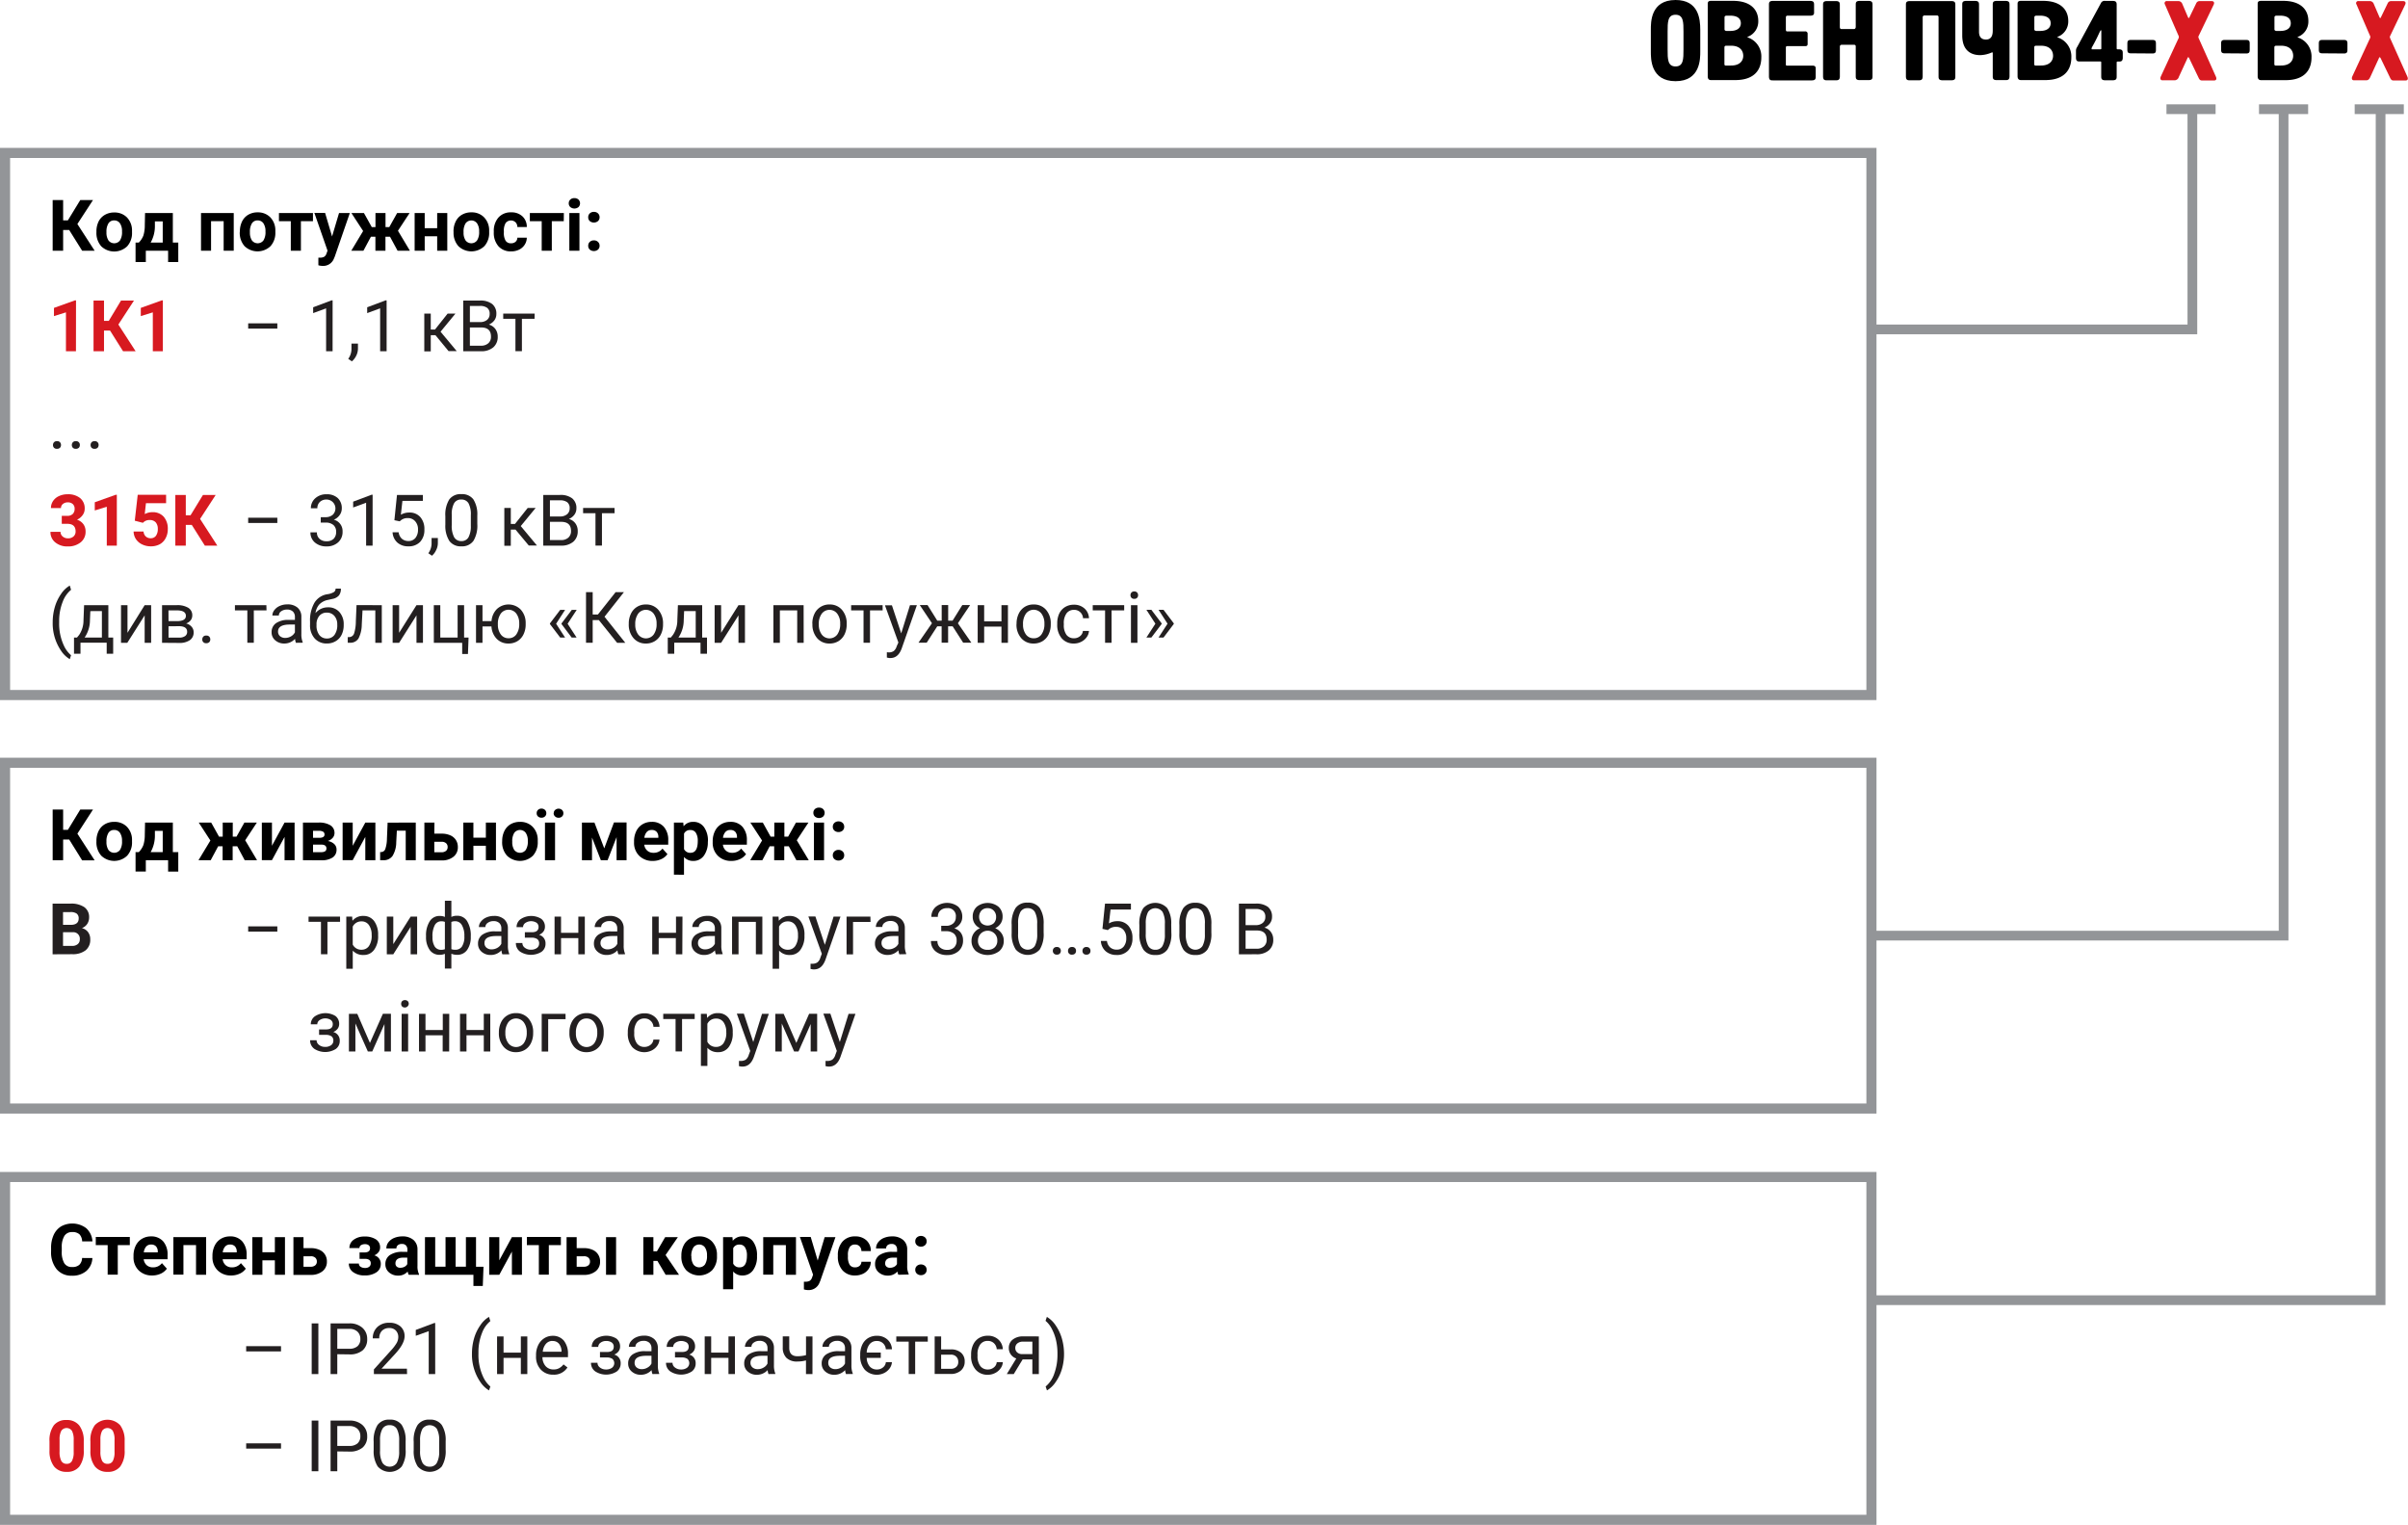 <svg id="Layer_Укр" data-name="Layer Укр" xmlns="http://www.w3.org/2000/svg" viewBox="0 0 743.42 470.69"><defs><style>.cls-1{fill:#d71920;}.cls-2,.cls-4{fill:none;stroke:#939598;}.cls-2{stroke-width:3px;}.cls-3{fill:#231f20;}.cls-4{stroke-width:3.12px;}</style></defs><title>ПЧВ4_обозначение при заказе укр</title><path d="M539.3,38.87c0-2.27-.1-9.2,7.63-9.2,7.14,0,7.63,5.88,7.63,9.2v6.65c0,2.21.11,9.21-7.63,9.21s-7.63-7-7.63-9.21Zm10.08.6c0-2.94,0-5.25-2.45-5.25s-2.45,2.31-2.45,5.25v5.46c0,2.94,0,5.25,2.45,5.25s2.45-2.31,2.45-5.25Z" transform="translate(-29.64 -29.67)"/><path d="M556.87,30.93c0-.42,0-1,1-1h6.76c5.7,0,7.84,2.94,7.84,6.19a5.07,5.07,0,0,1-3.33,4.94v.14a6.17,6.17,0,0,1,4.27,6.19c0,3.68-2,7-8.05,7h-7.49c-.74,0-1-.46-1-1.19Zm10.22,5.91c0-1.08-.63-2.34-3.29-2.34h-1.12c-.42,0-.63.24-.63.49V38.8c0,.21.28.42.67.42h1.12C566.18,39.22,567.09,38.1,567.09,36.84Zm-3,13.06c2.62,0,3.74-1.4,3.74-3s-1.05-3.12-3.74-3.12h-1.51c-.56,0-.56.39-.56.6v5.11c0,.31.18.42.46.42Z" transform="translate(-29.64 -29.67)"/><path d="M575.77,31.17c0-.63,0-1.22,1.23-1.22h11.48c1.19,0,1.22.59,1.22,1.22v2.49c0,.8-.77.84-1.08.84h-7c-.24,0-.63,0-.63.56v3.67c0,.28,0,.63.39.63h5.53a.7.7,0,0,1,.8.67v3.18c0,.21,0,.7-.7.7h-5.56c-.49,0-.46.32-.46.6v5c0,.24,0,.42.39.42h7.87c.88,0,.95.49.95.87v2.45c0,.63,0,1.23-1.23,1.23H577c-.63,0-1.23,0-1.23-1.23Z" transform="translate(-29.64 -29.67)"/><path d="M596.42,30c1.19,0,1.23.59,1.23,1.22v6.76c0,.14,0,.66.52.66H602c.24,0,.56-.14.56-.73V31.17c0-.63,0-1.22,1.22-1.22h2.73c1.19,0,1.23.59,1.23,1.22v22c0,.63,0,1.23-1.23,1.23h-2.73c-1.19,0-1.22-.6-1.22-1.23V44.05a.49.49,0,0,0-.56-.56h-3.82a.54.54,0,0,0-.52.53v9.2c0,1.19-.6,1.23-1.23,1.23h-2.73c-.63,0-1.23,0-1.23-1.23v-22c0-.63,0-1.22,1.23-1.22Z" transform="translate(-29.64 -29.67)"/><path d="M632.08,30c1.2,0,1.23.59,1.23,1.22v22c0,.63,0,1.23-1.23,1.23h-2.73c-1.18,0-1.22-.6-1.22-1.23V35c0-.39-.17-.56-.56-.56h-3.82a.54.54,0,0,0-.52.52V53.22c0,1.19-.6,1.23-1.23,1.23h-2.73c-.63,0-1.22,0-1.22-1.23v-22c0-.63,0-1.22,1.22-1.22Z" transform="translate(-29.64 -29.67)"/><path d="M635.44,31.17c0-.63,0-1.22,1.23-1.22h2.73c1.19,0,1.22.59,1.22,1.22v8.3c0,2,1.16,2.41,2.14,2.41,1.92,0,2.1-1.71,2.1-2.8V31.17c0-.63,0-1.22,1.22-1.22h2.74c1.18,0,1.22.59,1.22,1.22v22c0,1.19-.59,1.23-1.22,1.23h-2.74c-1.19,0-1.22-.6-1.22-1.23v-7c0-.18,0-.35-.21-.35a9.55,9.55,0,0,1-3.64.87c-2.52,0-5.57-1.12-5.57-6.09Z" transform="translate(-29.64 -29.67)"/><path d="M652.52,30.93c0-.42,0-1,1.05-1h6.76c5.7,0,7.84,2.94,7.84,6.19a5.07,5.07,0,0,1-3.33,4.94v.14a6.18,6.18,0,0,1,4.28,6.19c0,3.68-2,7-8.06,7h-7.49c-.73,0-1.05-.46-1.05-1.19Zm10.22,5.91c0-1.08-.63-2.34-3.29-2.34h-1.12c-.42,0-.63.24-.63.49V38.8c0,.21.28.42.67.42h1.12C661.83,39.22,662.74,38.1,662.74,36.84Zm-3,13.06c2.62,0,3.74-1.4,3.74-3s-1-3.12-3.74-3.12h-1.51c-.56,0-.56.39-.56.6v5.11c0,.31.18.42.46.42Z" transform="translate(-29.64 -29.67)"/><path d="M679.58,54.45c-1.19,0-1.23-.6-1.23-1.23V49c0-.35-.07-.35-.35-.35h-6.23c-.63,0-1.22,0-1.22-1.22V45.24a2.15,2.15,0,0,1,.38-1.08l7.28-13.44a1.25,1.25,0,0,1,1.37-.77h2.31c1.19,0,1.23.59,1.23,1.22V44.54c0,.28.06.35.34.35h.32c1.19,0,1.22.6,1.22,1.23v1.33c0,1.19-.59,1.22-1.22,1.22h-.32c-.28,0-.34.07-.34.35v4.2c0,.63,0,1.23-1.23,1.23ZM678,44.89c.42,0,.38-.14.38-.38V39.29c0-.14,0-.28-.14-.28s-.38.6-1.15,2.21c-1.3,2.66-1.72,3.08-1.72,3.43s.18.24.32.24Z" transform="translate(-29.64 -29.67)"/><path d="M687.42,46.12c-.91,0-1-.53-1-1V43c0-.91.52-1,1-1h6.82c.91,0,1,.52,1,1v2.17c0,.91-.52,1-1,1Z" transform="translate(-29.64 -29.67)"/><path class="cls-1" d="M702.12,30a1.33,1.33,0,0,1,1.26.87l1.71,4c.07.14.11.35.28.35s.21-.17.25-.28l2.1-4.34a1.09,1.09,0,0,1,1-.59h3.71c.7,0,.94.45.63,1.12l-4.66,9.69c-.14.25,0,.56.11.81l5.25,11.72c.28.63.14,1.16-.56,1.16h-3.57c-.53,0-.88,0-1.3-1l-2.83-5.88c0-.07-.14-.24-.25-.28h-.1c-.11,0-.14.21-.21.35l-2.63,5.71a1.4,1.4,0,0,1-1.29,1.05h-3.75c-.7,0-.77-.63-.52-1.19l5.39-11.62a1,1,0,0,0,0-1.12L698,31a.66.66,0,0,1,.63-1Z" transform="translate(-29.64 -29.67)"/><path d="M716.36,46.12c-.91,0-1-.53-1-1V43c0-.91.53-1,1-1h6.83c.91,0,1,.52,1,1v2.17c0,.91-.53,1-1,1Z" transform="translate(-29.64 -29.67)"/><path d="M726.65,30.93c0-.42,0-1,1.05-1h6.76c5.7,0,7.84,2.94,7.84,6.19A5.07,5.07,0,0,1,739,41.08v.14a6.17,6.17,0,0,1,4.27,6.19c0,3.68-2,7-8,7H727.7c-.73,0-1.05-.46-1.05-1.19Zm10.22,5.91c0-1.08-.63-2.34-3.29-2.34h-1.12c-.42,0-.63.24-.63.49V38.8c0,.21.28.42.67.42h1.12C736,39.22,736.87,38.1,736.87,36.84Zm-3,13.06c2.62,0,3.74-1.4,3.74-3s-1-3.12-3.74-3.12h-1.51c-.56,0-.56.39-.56.6v5.11c0,.31.18.42.46.42Z" transform="translate(-29.64 -29.67)"/><path d="M746.53,46.12c-.91,0-1-.53-1-1V43c0-.91.53-1,1-1h6.83c.91,0,1,.52,1,1v2.17c0,.91-.53,1-1,1Z" transform="translate(-29.64 -29.67)"/><path class="cls-1" d="M761.23,30a1.32,1.32,0,0,1,1.26.87l1.72,4c.07.14.1.35.28.35s.21-.17.24-.28l2.1-4.34a1.11,1.11,0,0,1,1-.59h3.71c.7,0,.95.45.63,1.12l-4.65,9.69c-.14.25,0,.56.1.81l5.25,11.72c.28.63.14,1.16-.56,1.16h-3.57c-.52,0-.87,0-1.29-1l-2.84-5.88a.64.64,0,0,0-.24-.28h-.11c-.1,0-.14.21-.21.35l-2.62,5.71c-.18.35-.42,1.05-1.3,1.05h-3.74c-.7,0-.77-.63-.53-1.19l5.39-11.62a1,1,0,0,0,0-1.12L757.14,31a.65.65,0,0,1,.63-1Z" transform="translate(-29.64 -29.67)"/><path class="cls-2" d="M729.3,63.38" transform="translate(-29.64 -29.67)"/><line class="cls-2" x1="697.42" y1="33.71" x2="712.59" y2="33.71"/><line class="cls-2" x1="668.85" y1="33.71" x2="684.02" y2="33.71"/><polyline class="cls-2" points="676.85 33.71 676.85 101.68 577.77 101.68"/><polyline class="cls-2" points="705.01 33.71 705.01 288.81 577.77 288.81"/><line class="cls-2" x1="726.96" y1="33.71" x2="742.13" y2="33.71"/><polyline class="cls-2" points="734.96 33.71 734.96 401.34 577.77 401.34"/><path d="M51,288.81H49.13v6.39H45.9V279.56h3.23v6.26H50.6l3.82-6.26h3.93L53.53,287l5.33,8.24H55Z" transform="translate(-29.64 -29.67)"/><path d="M59.41,289.28a6.93,6.93,0,0,1,.66-3.08A4.94,4.94,0,0,1,62,284.1a5.61,5.61,0,0,1,2.9-.74,5.33,5.33,0,0,1,3.85,1.44,5.75,5.75,0,0,1,1.65,3.91l0,.8a6.06,6.06,0,0,1-1.5,4.29,5.77,5.77,0,0,1-8,0,6.2,6.2,0,0,1-1.49-4.38Zm3.1.22a4.41,4.41,0,0,0,.62,2.54,2.25,2.25,0,0,0,3.55,0,4.78,4.78,0,0,0,.63-2.77,4.3,4.3,0,0,0-.63-2.52,2.06,2.06,0,0,0-1.79-.89,2,2,0,0,0-1.76.88A4.88,4.88,0,0,0,62.51,289.5Z" transform="translate(-29.64 -29.67)"/><path d="M72.49,292.7a6.36,6.36,0,0,0,1.43-2.22,10.73,10.73,0,0,0,.42-3.1l.08-3.8H83v9.12h1.68v6H81.54V295.2H74.66v3.49H71.49v-6Zm3.66,0h3.73v-6.56H77.46l0,1.4A10.35,10.35,0,0,1,76.15,292.7Z" transform="translate(-29.64 -29.67)"/><path d="M102.88,290.89h-1.41v4.31h-3.1v-4.31H97l-2.31,4.31H90.92l3.67-6.08L91,283.58h3.84l2.42,4.34h1.14v-4.34h3.1v4.34h1.16l2.43-4.34h3.85l-3.6,5.46L109,295.2h-3.81Z" transform="translate(-29.64 -29.67)"/><path d="M117.49,283.58h3.1V295.2h-3.1V288l-3.89,7.18h-3.12V283.58h3.12v7.16Z" transform="translate(-29.64 -29.67)"/><path d="M123.17,295.2V283.58H128a6.6,6.6,0,0,1,3.64.84,2.71,2.71,0,0,1,1.27,2.4,2.19,2.19,0,0,1-.54,1.45,3.37,3.37,0,0,1-1.55,1,3.75,3.75,0,0,1,2,.93,2.27,2.27,0,0,1,.72,1.7,2.82,2.82,0,0,1-1.22,2.47,6.17,6.17,0,0,1-3.54.85Zm3.11-6.91h1.92c1.09,0,1.63-.36,1.63-1a1,1,0,0,0-.44-.9,2.72,2.72,0,0,0-1.36-.27h-1.75Zm0,2.09v2.34h2.5c1.09,0,1.64-.38,1.64-1.15s-.52-1.18-1.57-1.19Z" transform="translate(-29.64 -29.67)"/><path d="M142.42,283.58h3.11V295.2h-3.11V288l-3.89,7.18h-3.11V283.58h3.11v7.16Z" transform="translate(-29.64 -29.67)"/><path d="M158,283.58V295.2H154.9v-9.12h-2.74l-.19,3.59a8.19,8.19,0,0,1-1.13,4.19A3.32,3.32,0,0,1,148,295.2H147l0-2.52.39,0a1.39,1.39,0,0,0,1.22-1,10.26,10.26,0,0,0,.49-3.15l.21-4.93Z" transform="translate(-29.64 -29.67)"/><path d="M163.72,287H166a6.41,6.41,0,0,1,2.64.51,3.84,3.84,0,0,1,1.74,1.44,3.92,3.92,0,0,1,.61,2.19,3.65,3.65,0,0,1-1.36,3,5.62,5.62,0,0,1-3.7,1.12h-5.27V283.58h3.11Zm0,2.51v3.23h2.2a2.08,2.08,0,0,0,1.42-.43,1.47,1.47,0,0,0,.5-1.17,1.52,1.52,0,0,0-.49-1.19,2,2,0,0,0-1.43-.44Z" transform="translate(-29.64 -29.67)"/><path d="M182.76,295.2h-3.12v-4.46h-3.85v4.46h-3.11V283.58h3.11v4.66h3.85v-4.66h3.12Z" transform="translate(-29.64 -29.67)"/><path d="M184.68,289.28a6.8,6.8,0,0,1,.67-3.08,4.92,4.92,0,0,1,1.91-2.1,5.67,5.67,0,0,1,2.91-.74A5.29,5.29,0,0,1,194,284.8a5.76,5.76,0,0,1,1.66,3.91l0,.8a6.1,6.1,0,0,1-1.49,4.29,5.77,5.77,0,0,1-8,0,6.16,6.16,0,0,1-1.5-4.38Zm3.11.22a4.33,4.33,0,0,0,.62,2.54,2.24,2.24,0,0,0,3.54,0,4.7,4.7,0,0,0,.64-2.77,4.23,4.23,0,0,0-.64-2.52,2.21,2.21,0,0,0-3.54,0A4.8,4.8,0,0,0,187.79,289.5Z" transform="translate(-29.64 -29.67)"/><path d="M198.3,280.69a1.28,1.28,0,0,1-.42,1,1.5,1.5,0,0,1-1.07.39,1.47,1.47,0,0,1-1.08-.4,1.28,1.28,0,0,1-.4-1,1.31,1.31,0,0,1,.4-1,1.48,1.48,0,0,1,1.08-.41,1.49,1.49,0,0,1,1.08.41A1.32,1.32,0,0,1,198.3,280.69ZM201,295.2h-3.11V283.58H201Zm-.4-14.51a1.24,1.24,0,0,1,.43-1,1.6,1.6,0,0,1,2.12,0,1.3,1.3,0,0,1,.42,1,1.31,1.31,0,0,1-.4,1,1.47,1.47,0,0,1-1.08.4,1.49,1.49,0,0,1-1.08-.4A1.32,1.32,0,0,1,200.56,280.69Z" transform="translate(-29.64 -29.67)"/><path d="M216.19,291.54l3-8h3.89V295.2H220v-7.13l-2.78,7.13h-2.08l-2.73-7v7h-3.11V283.58h3.86Z" transform="translate(-29.64 -29.67)"/><path d="M231.16,295.42a5.73,5.73,0,0,1-4.16-1.57,5.59,5.59,0,0,1-1.61-4.18v-.3a7,7,0,0,1,.68-3.13,5,5,0,0,1,1.92-2.13,5.37,5.37,0,0,1,2.83-.75,4.79,4.79,0,0,1,3.75,1.51,6.06,6.06,0,0,1,1.37,4.26v1.27h-7.4a2.82,2.82,0,0,0,.91,1.82,2.72,2.72,0,0,0,1.92.69,3.34,3.34,0,0,0,2.8-1.3l1.53,1.71a4.68,4.68,0,0,1-1.9,1.54A6.15,6.15,0,0,1,231.16,295.42Zm-.35-9.55a1.92,1.92,0,0,0-1.5.62,3.31,3.31,0,0,0-.74,1.79h4.32V288a2.28,2.28,0,0,0-.56-1.6A2,2,0,0,0,230.81,285.87Z" transform="translate(-29.64 -29.67)"/><path d="M248.17,289.5a7,7,0,0,1-1.22,4.3,3.91,3.91,0,0,1-3.29,1.62,3.61,3.61,0,0,1-2.85-1.23v5.48H237.7V283.58h2.88l.11,1.14a3.62,3.62,0,0,1,2.94-1.36A3.92,3.92,0,0,1,247,285a7.12,7.12,0,0,1,1.2,4.38Zm-3.11-.23a4.58,4.58,0,0,0-.57-2.5,1.87,1.87,0,0,0-1.67-.88,2,2,0,0,0-2,1.11v4.76a2.07,2.07,0,0,0,2,1.15C244.32,292.91,245.06,291.7,245.06,289.27Z" transform="translate(-29.64 -29.67)"/><path d="M255.44,295.42a5.73,5.73,0,0,1-4.16-1.57,5.59,5.59,0,0,1-1.61-4.18v-.3a7,7,0,0,1,.68-3.13,5,5,0,0,1,1.91-2.13,5.4,5.4,0,0,1,2.84-.75,4.79,4.79,0,0,1,3.75,1.51,6.11,6.11,0,0,1,1.37,4.26v1.27h-7.4a2.82,2.82,0,0,0,.91,1.82,2.72,2.72,0,0,0,1.91.69,3.36,3.36,0,0,0,2.81-1.3l1.52,1.71a4.59,4.59,0,0,1-1.89,1.54A6.15,6.15,0,0,1,255.44,295.42Zm-.36-9.55a1.91,1.91,0,0,0-1.49.62,3.24,3.24,0,0,0-.74,1.79h4.32V288a2.33,2.33,0,0,0-.56-1.6A2,2,0,0,0,255.08,285.87Z" transform="translate(-29.64 -29.67)"/><path d="M273.16,290.89h-1.4v4.31h-3.11v-4.31h-1.38L265,295.2h-3.75l3.66-6.08-3.62-5.54h3.85l2.41,4.34h1.14v-4.34h3.11v4.34h1.16l2.42-4.34h3.85l-3.6,5.46,3.7,6.16h-3.82Z" transform="translate(-29.64 -29.67)"/><path d="M280.75,280.57a1.49,1.49,0,0,1,.47-1.15,1.74,1.74,0,0,1,1.27-.45,1.78,1.78,0,0,1,1.27.45,1.64,1.64,0,0,1,0,2.31,2,2,0,0,1-2.52,0A1.52,1.52,0,0,1,280.75,280.57Zm3.3,14.63h-3.12V283.58h3.12Z" transform="translate(-29.64 -29.67)"/><path d="M286.75,284.88a1.58,1.58,0,0,1,.5-1.21,1.82,1.82,0,0,1,1.25-.46,1.85,1.85,0,0,1,1.27.46,1.58,1.58,0,0,1,.5,1.21,1.53,1.53,0,0,1-.5,1.18,2,2,0,0,1-2.52,0A1.53,1.53,0,0,1,286.75,284.88Zm0,8.79a1.58,1.58,0,0,1,.5-1.2,1.77,1.77,0,0,1,1.25-.46,1.8,1.8,0,0,1,1.27.46,1.58,1.58,0,0,1,.5,1.2,1.54,1.54,0,0,1-.5,1.19,2,2,0,0,1-2.52,0A1.54,1.54,0,0,1,286.75,293.67Z" transform="translate(-29.64 -29.67)"/><path class="cls-3" d="M45.88,324.24V308.6h5.48a7.17,7.17,0,0,1,4.32,1.09,3.72,3.72,0,0,1,1.47,3.19,3.59,3.59,0,0,1-.59,2,3.4,3.4,0,0,1-1.64,1.28,3.32,3.32,0,0,1,1.89,1.21,3.62,3.62,0,0,1,.69,2.24,4.12,4.12,0,0,1-1.44,3.41,6.46,6.46,0,0,1-4.1,1.19Zm3.22-9.09h2.39c1.62,0,2.44-.68,2.44-1.95a1.8,1.8,0,0,0-.62-1.53,3.26,3.26,0,0,0-2-.46H49.1Zm0,2.28v4.22h2.76a2.62,2.62,0,0,0,1.78-.55,1.84,1.84,0,0,0,.64-1.49,2,2,0,0,0-2.22-2.18Z" transform="translate(-29.64 -29.67)"/><path class="cls-3" d="M115.26,317.24h-9v-1.62h9Z" transform="translate(-29.64 -29.67)"/><path class="cls-3" d="M134.63,314.22h-3.9v10h-2v-10h-3.83v-1.61h9.72Z" transform="translate(-29.64 -29.67)"/><path class="cls-3" d="M146.38,318.55a7,7,0,0,1-1.22,4.28,3.88,3.88,0,0,1-3.28,1.62,4.27,4.27,0,0,1-3.33-1.34v5.59h-2V312.61h1.81l.1,1.29a4.09,4.09,0,0,1,3.37-1.5,4,4,0,0,1,3.32,1.58,7,7,0,0,1,1.22,4.39Zm-2-.22a5.15,5.15,0,0,0-.84-3.11,2.69,2.69,0,0,0-2.3-1.14,2.92,2.92,0,0,0-2.7,1.61v5.55a2.91,2.91,0,0,0,2.72,1.59,2.71,2.71,0,0,0,2.28-1.13A5.64,5.64,0,0,0,144.39,318.33Z" transform="translate(-29.64 -29.67)"/><path class="cls-3" d="M156.42,312.61h2v11.63h-2v-8.48l-5.36,8.48h-2V312.61h2v8.49Z" transform="translate(-29.64 -29.67)"/><path class="cls-3" d="M161.17,318.64a8,8,0,0,1,1.13-4.58,3.53,3.53,0,0,1,3.09-1.66,3.81,3.81,0,0,1,1.6.31v-5h2v5a3.9,3.9,0,0,1,1.76-.37,3.54,3.54,0,0,1,3.1,1.66,8.47,8.47,0,0,1,1.13,4.8,6.71,6.71,0,0,1-1.12,4.09,3.63,3.63,0,0,1-3.09,1.51,4.19,4.19,0,0,1-1.78-.34v4.58h-2v-4.55a3.94,3.94,0,0,1-1.62.31,3.63,3.63,0,0,1-3.08-1.51,6.82,6.82,0,0,1-1.12-4.15Zm2,.22a5.26,5.26,0,0,0,.69,3,2.31,2.31,0,0,0,2,1,3.35,3.35,0,0,0,1.13-.19v-8.44a3,3,0,0,0-1.11-.18,2.22,2.22,0,0,0-2,1.17A7.2,7.2,0,0,0,163.16,318.86Zm9.83-.22a6.44,6.44,0,0,0-.76-3.4,2.32,2.32,0,0,0-2.07-1.21,2.89,2.89,0,0,0-1.18.22v8.41a3.45,3.45,0,0,0,1.2.18,2.39,2.39,0,0,0,2.07-1A5.51,5.51,0,0,0,173,318.64Z" transform="translate(-29.64 -29.67)"/><path class="cls-3" d="M184.73,324.24a4,4,0,0,1-.28-1.23,4.45,4.45,0,0,1-3.31,1.44,4.08,4.08,0,0,1-2.82-1,3.13,3.13,0,0,1-1.1-2.47,3.29,3.29,0,0,1,1.38-2.82,6.49,6.49,0,0,1,3.88-1h1.94v-.91a2.21,2.21,0,0,0-.63-1.66A2.46,2.46,0,0,0,182,314a2.91,2.91,0,0,0-1.79.54,1.57,1.57,0,0,0-.72,1.3h-2a2.8,2.8,0,0,1,.62-1.69,4.23,4.23,0,0,1,1.68-1.28,5.69,5.69,0,0,1,2.32-.47,4.6,4.6,0,0,1,3.15,1,3.62,3.62,0,0,1,1.18,2.77v5.35a6.53,6.53,0,0,0,.41,2.54v.18Zm-3.3-1.52a3.51,3.51,0,0,0,1.77-.48,3,3,0,0,0,1.22-1.26V318.6h-1.56c-2.44,0-3.65.71-3.65,2.13a1.78,1.78,0,0,0,.62,1.46A2.34,2.34,0,0,0,181.43,322.72Z" transform="translate(-29.64 -29.67)"/><path class="cls-3" d="M195.91,315.79a1.56,1.56,0,0,0-.62-1.29,3.18,3.18,0,0,0-3.47.07,1.58,1.58,0,0,0-.7,1.29h-2a3,3,0,0,1,1.27-2.48,5.91,5.91,0,0,1,6.35-.09,3,3,0,0,1,1.14,2.49,2.4,2.4,0,0,1-.48,1.45,3.25,3.25,0,0,1-1.34,1,2.67,2.67,0,0,1,2,2.7,3,3,0,0,1-1.23,2.54,6.21,6.21,0,0,1-6.62-.05,3.15,3.15,0,0,1-1.3-2.66h2a1.81,1.81,0,0,0,.75,1.45,2.92,2.92,0,0,0,1.89.61,3,3,0,0,0,1.84-.52,1.64,1.64,0,0,0,.69-1.36,1.61,1.61,0,0,0-.58-1.4,3.15,3.15,0,0,0-1.82-.43h-2v-1.68h2.16C195.23,317.43,195.91,316.87,195.91,315.79Z" transform="translate(-29.64 -29.67)"/><path class="cls-3" d="M210.19,324.24h-2v-5h-5.34v5h-2V312.61h2v5h5.34v-5h2Z" transform="translate(-29.64 -29.67)"/><path class="cls-3" d="M220.55,324.24a4.3,4.3,0,0,1-.28-1.23,4.42,4.42,0,0,1-3.31,1.44,4.11,4.11,0,0,1-2.82-1A3.16,3.16,0,0,1,213,321a3.29,3.29,0,0,1,1.38-2.82,6.52,6.52,0,0,1,3.89-1h1.93v-.91a2.24,2.24,0,0,0-.62-1.66,2.48,2.48,0,0,0-1.84-.62,2.88,2.88,0,0,0-1.78.54,1.57,1.57,0,0,0-.72,1.3h-2a2.8,2.8,0,0,1,.62-1.69,4.27,4.27,0,0,1,1.67-1.28,5.74,5.74,0,0,1,2.33-.47,4.6,4.6,0,0,1,3.15,1,3.66,3.66,0,0,1,1.18,2.77v5.35a6.35,6.35,0,0,0,.41,2.54v.18Zm-3.3-1.52a3.52,3.52,0,0,0,1.78-.48,2.93,2.93,0,0,0,1.21-1.26V318.6h-1.56c-2.43,0-3.65.71-3.65,2.13a1.81,1.81,0,0,0,.62,1.46A2.36,2.36,0,0,0,217.25,322.72Z" transform="translate(-29.64 -29.67)"/><path class="cls-3" d="M240.29,324.24h-2v-5H233v5h-2V312.61h2v5h5.34v-5h2Z" transform="translate(-29.64 -29.67)"/><path class="cls-3" d="M250.65,324.24a4.3,4.3,0,0,1-.28-1.23,4.42,4.42,0,0,1-3.31,1.44,4.11,4.11,0,0,1-2.82-1,3.16,3.16,0,0,1-1.1-2.47,3.29,3.29,0,0,1,1.38-2.82,6.52,6.52,0,0,1,3.89-1h1.93v-.91a2.24,2.24,0,0,0-.62-1.66,2.48,2.48,0,0,0-1.84-.62,2.88,2.88,0,0,0-1.78.54,1.57,1.57,0,0,0-.72,1.3h-2a2.74,2.74,0,0,1,.62-1.69,4.27,4.27,0,0,1,1.67-1.28,5.74,5.74,0,0,1,2.33-.47,4.6,4.6,0,0,1,3.15,1,3.66,3.66,0,0,1,1.18,2.77v5.35a6.35,6.35,0,0,0,.41,2.54v.18Zm-3.3-1.52a3.52,3.52,0,0,0,1.78-.48,2.93,2.93,0,0,0,1.21-1.26V318.6h-1.56c-2.43,0-3.65.71-3.65,2.13a1.81,1.81,0,0,0,.62,1.46A2.36,2.36,0,0,0,247.35,322.72Z" transform="translate(-29.64 -29.67)"/><path class="cls-3" d="M265,324.24h-2v-10h-5.35v10h-2V312.61H265Z" transform="translate(-29.64 -29.67)"/><path class="cls-3" d="M278,318.55a7,7,0,0,1-1.22,4.28,3.88,3.88,0,0,1-3.28,1.62,4.28,4.28,0,0,1-3.33-1.34v5.59h-2V312.61H270l.09,1.29a4.11,4.11,0,0,1,3.37-1.5,4,4,0,0,1,3.32,1.58,7,7,0,0,1,1.22,4.39Zm-2-.22a5.15,5.15,0,0,0-.84-3.11,2.69,2.69,0,0,0-2.3-1.14,2.92,2.92,0,0,0-2.7,1.61v5.55a2.92,2.92,0,0,0,2.73,1.59,2.69,2.69,0,0,0,2.27-1.13A5.64,5.64,0,0,0,276,318.33Z" transform="translate(-29.64 -29.67)"/><path class="cls-3" d="M284.29,321.32l2.7-8.71h2.13L284.45,326q-1.09,2.89-3.45,2.9l-.38,0-.74-.14v-1.61l.54,0a2.64,2.64,0,0,0,1.57-.41,2.9,2.9,0,0,0,.93-1.49l.44-1.18-4.15-11.5h2.17Z" transform="translate(-29.64 -29.67)"/><path class="cls-3" d="M298.4,314.26H293v10h-2V312.61h7.36Z" transform="translate(-29.64 -29.67)"/><path class="cls-3" d="M307.29,324.24A4.38,4.38,0,0,1,307,323a4.45,4.45,0,0,1-3.31,1.44,4.08,4.08,0,0,1-2.82-1,3.13,3.13,0,0,1-1.1-2.47,3.29,3.29,0,0,1,1.38-2.82,6.49,6.49,0,0,1,3.88-1H307v-.91a2.2,2.2,0,0,0-.62-1.66,2.47,2.47,0,0,0-1.84-.62,2.88,2.88,0,0,0-1.78.54,1.57,1.57,0,0,0-.72,1.3h-2a2.8,2.8,0,0,1,.62-1.69,4.23,4.23,0,0,1,1.68-1.28,5.69,5.69,0,0,1,2.32-.47,4.6,4.6,0,0,1,3.15,1,3.62,3.62,0,0,1,1.18,2.77v5.35a6.53,6.53,0,0,0,.41,2.54v.18ZM304,322.72a3.51,3.51,0,0,0,1.77-.48A2.87,2.87,0,0,0,307,321V318.6h-1.55q-3.66,0-3.66,2.13a1.79,1.79,0,0,0,.63,1.46A2.34,2.34,0,0,0,304,322.72Z" transform="translate(-29.64 -29.67)"/><path class="cls-3" d="M320.22,315.45h1.49a3.28,3.28,0,0,0,2.21-.74,2.48,2.48,0,0,0,.81-1.95A2.43,2.43,0,0,0,322,310a2.87,2.87,0,0,0-2.06.74,2.58,2.58,0,0,0-.76,1.95h-2a4,4,0,0,1,1.36-3.09,5.59,5.59,0,0,1,6.92-.06,4.23,4.23,0,0,1,1.26,3.26,3.4,3.4,0,0,1-.66,2,3.94,3.94,0,0,1-1.8,1.43,3.88,3.88,0,0,1,2,1.35,3.79,3.79,0,0,1,.7,2.31,4.27,4.27,0,0,1-1.37,3.35,5.17,5.17,0,0,1-3.58,1.23,5.3,5.3,0,0,1-3.58-1.19,4,4,0,0,1-1.38-3.15h2a2.56,2.56,0,0,0,.8,2,3.09,3.09,0,0,0,2.16.74,3,3,0,0,0,2.2-.75,2.89,2.89,0,0,0,.77-2.16,2.64,2.64,0,0,0-.84-2.1,3.74,3.74,0,0,0-2.42-.75h-1.49Z" transform="translate(-29.64 -29.67)"/><path class="cls-3" d="M339.17,312.68a3.64,3.64,0,0,1-.62,2.08,4.17,4.17,0,0,1-1.67,1.43,4.44,4.44,0,0,1,1.94,1.54,3.88,3.88,0,0,1,.71,2.28,4.07,4.07,0,0,1-1.37,3.24,6,6,0,0,1-7.22,0,4.12,4.12,0,0,1-1.36-3.23,4,4,0,0,1,.7-2.28,4.29,4.29,0,0,1,1.92-1.55,4,4,0,0,1-1.65-1.43,3.69,3.69,0,0,1-.6-2.07,4,4,0,0,1,1.27-3.14,5.37,5.37,0,0,1,6.67,0A4,4,0,0,1,339.17,312.68ZM337.54,320a2.89,2.89,0,0,0-.83-2.14,3,3,0,0,0-5.14,2.14,2.77,2.77,0,0,0,.79,2.1,3.08,3.08,0,0,0,2.2.76,3,3,0,0,0,2.19-.77A2.77,2.77,0,0,0,337.54,320Zm-3-10a2.56,2.56,0,0,0-1.9.73,3,3,0,0,0,0,3.9,2.86,2.86,0,0,0,3.82,0,2.69,2.69,0,0,0,.71-1.93,2.65,2.65,0,0,0-.74-1.94A2.51,2.51,0,0,0,334.56,310Z" transform="translate(-29.64 -29.67)"/><path class="cls-3" d="M351.84,317.56a9,9,0,0,1-1.19,5.19,4.95,4.95,0,0,1-7.43,0,8.67,8.67,0,0,1-1.25-5v-2.65a8.89,8.89,0,0,1,1.19-5.12,4.28,4.28,0,0,1,3.74-1.68,4.32,4.32,0,0,1,3.72,1.62,8.61,8.61,0,0,1,1.22,5Zm-2-2.71a7.29,7.29,0,0,0-.71-3.68A2.45,2.45,0,0,0,346.9,310a2.41,2.41,0,0,0-2.22,1.15,7,7,0,0,0-.72,3.54v3.18a7.41,7.41,0,0,0,.73,3.74,2.67,2.67,0,0,0,4.42.07,7.31,7.31,0,0,0,.75-3.59Z" transform="translate(-29.64 -29.67)"/><path class="cls-3" d="M354.68,323.19a1.23,1.23,0,0,1,.31-.86,1.18,1.18,0,0,1,.91-.34,1.14,1.14,0,0,1,1.25,1.2,1.16,1.16,0,0,1-.32.83,1.23,1.23,0,0,1-.93.33A1.18,1.18,0,0,1,355,324,1.16,1.16,0,0,1,354.68,323.19Zm4.69,0a1.28,1.28,0,0,1,.31-.86,1.19,1.19,0,0,1,.92-.34,1.12,1.12,0,0,1,1.24,1.2,1.16,1.16,0,0,1-.31.83,1.23,1.23,0,0,1-.93.33,1.11,1.11,0,0,1-1.23-1.16Zm4.46,0a1.23,1.23,0,0,1,.31-.86,1.19,1.19,0,0,1,.92-.34,1.26,1.26,0,0,1,.93.34,1.23,1.23,0,0,1,.31.86,1.16,1.16,0,0,1-.31.83,1.26,1.26,0,0,1-.93.33,1.19,1.19,0,0,1-.92-.33A1.16,1.16,0,0,1,363.83,323.19Z" transform="translate(-29.64 -29.67)"/><path class="cls-3" d="M370,316.39l.79-7.79h8v1.83H372.5L372,314.7a5,5,0,0,1,2.61-.68,4.32,4.32,0,0,1,3.39,1.41,5.53,5.53,0,0,1,1.26,3.82,5.36,5.36,0,0,1-1.31,3.81,4.73,4.73,0,0,1-3.64,1.39A5,5,0,0,1,371,323.3a4.57,4.57,0,0,1-1.49-3.18h1.88a3.14,3.14,0,0,0,1,2,3,3,0,0,0,2,.68,2.67,2.67,0,0,0,2.17-.95,3.93,3.93,0,0,0,.79-2.61,3.64,3.64,0,0,0-.85-2.52,2.92,2.92,0,0,0-2.27-.95,3.31,3.31,0,0,0-2.05.57l-.52.43Z" transform="translate(-29.64 -29.67)"/><path class="cls-3" d="M391.27,317.56a9,9,0,0,1-1.2,5.19,4.2,4.2,0,0,1-3.72,1.7,4.27,4.27,0,0,1-3.71-1.66,8.67,8.67,0,0,1-1.25-5v-2.65a8.81,8.81,0,0,1,1.2-5.12A5,5,0,0,1,390,310a8.53,8.53,0,0,1,1.23,5Zm-2-2.71a7.29,7.29,0,0,0-.71-3.68,2.74,2.74,0,0,0-4.47,0,7.27,7.27,0,0,0-.72,3.54v3.18a7.39,7.39,0,0,0,.74,3.74,2.42,2.42,0,0,0,2.23,1.21,2.39,2.39,0,0,0,2.18-1.14,7.09,7.09,0,0,0,.75-3.59Z" transform="translate(-29.64 -29.67)"/><path class="cls-3" d="M403.62,317.56a9.13,9.13,0,0,1-1.19,5.19,4.23,4.23,0,0,1-3.73,1.7,4.28,4.28,0,0,1-3.71-1.66,8.67,8.67,0,0,1-1.24-5v-2.65a8.89,8.89,0,0,1,1.19-5.12,4.28,4.28,0,0,1,3.74-1.68A4.32,4.32,0,0,1,402.4,310a8.61,8.61,0,0,1,1.22,5Zm-2-2.71a7.19,7.19,0,0,0-.71-3.68,2.44,2.44,0,0,0-2.24-1.16,2.41,2.41,0,0,0-2.22,1.15,7,7,0,0,0-.72,3.54v3.18a7.41,7.41,0,0,0,.73,3.74,2.67,2.67,0,0,0,4.42.07,7.21,7.21,0,0,0,.74-3.59Z" transform="translate(-29.64 -29.67)"/><path class="cls-3" d="M412.13,324.24V308.6h5.11a6,6,0,0,1,3.83,1,3.77,3.77,0,0,1,1.28,3.11,3.14,3.14,0,0,1-.62,1.94A4,4,0,0,1,420,316a3.56,3.56,0,0,1,2,1.35,3.85,3.85,0,0,1,.73,2.36,4.17,4.17,0,0,1-1.36,3.31,5.67,5.67,0,0,1-3.86,1.21Zm2.06-9h3.12a3.27,3.27,0,0,0,2.16-.68,2.28,2.28,0,0,0,.81-1.84,2.24,2.24,0,0,0-.75-1.88,3.69,3.69,0,0,0-2.29-.59h-3.05Zm0,1.65v5.63h3.41a3.27,3.27,0,0,0,2.27-.75,2.62,2.62,0,0,0,.83-2.05c0-1.89-1-2.83-3.07-2.83Z" transform="translate(-29.64 -29.67)"/><path class="cls-3" d="M132.38,345.79a1.56,1.56,0,0,0-.62-1.29,3.18,3.18,0,0,0-3.47.07,1.58,1.58,0,0,0-.7,1.29h-2a3,3,0,0,1,1.27-2.48,5.91,5.91,0,0,1,6.35-.09,3,3,0,0,1,1.14,2.49,2.4,2.4,0,0,1-.48,1.45,3.25,3.25,0,0,1-1.34,1,2.66,2.66,0,0,1,2,2.7,3,3,0,0,1-1.23,2.54,6.21,6.21,0,0,1-6.62-.05,3.18,3.18,0,0,1-1.3-2.66h2a1.81,1.81,0,0,0,.75,1.45,2.92,2.92,0,0,0,1.89.61,3,3,0,0,0,1.84-.52,1.64,1.64,0,0,0,.69-1.36,1.61,1.61,0,0,0-.58-1.4,3.15,3.15,0,0,0-1.82-.43h-2v-1.68h2.16C131.7,347.43,132.38,346.87,132.38,345.79Z" transform="translate(-29.64 -29.67)"/><path class="cls-3" d="M143.85,351.6l4-9h2.48v11.63h-2v-8.46l-3.76,8.46h-1.37l-3.84-8.64v8.64h-2V342.61h2.58Z" transform="translate(-29.64 -29.67)"/><path class="cls-3" d="M153.49,339.53a1.24,1.24,0,0,1,.29-.82,1.34,1.34,0,0,1,1.76,0,1.2,1.2,0,0,1,.3.82,1.23,1.23,0,0,1-2.06.81A1.2,1.2,0,0,1,153.49,339.53Zm2.15,14.71h-2V342.61h2Z" transform="translate(-29.64 -29.67)"/><path class="cls-3" d="M168.31,354.24h-2v-5H161v5h-2V342.61h2v5h5.34v-5h2Z" transform="translate(-29.64 -29.67)"/><path class="cls-3" d="M181,354.24h-2v-5h-5.34v5h-2V342.61h2v5H179v-5h2Z" transform="translate(-29.64 -29.67)"/><path class="cls-3" d="M183.66,348.32a7,7,0,0,1,.67-3.08,4.94,4.94,0,0,1,4.61-2.84,4.92,4.92,0,0,1,3.84,1.64,6.31,6.31,0,0,1,1.46,4.37v.14a6.83,6.83,0,0,1-.65,3.05,4.92,4.92,0,0,1-1.85,2.1,5.19,5.19,0,0,1-2.78.75,4.9,4.9,0,0,1-3.83-1.64,6.3,6.3,0,0,1-1.47-4.35Zm2,.23a5,5,0,0,0,.9,3.11,3,3,0,0,0,4.81,0,5.46,5.46,0,0,0,.89-3.32,5,5,0,0,0-.91-3.1,3,3,0,0,0-4.79,0A5.41,5.41,0,0,0,185.66,348.55Z" transform="translate(-29.64 -29.67)"/><path class="cls-3" d="M204.25,344.26h-5.37v10h-2V342.61h7.36Z" transform="translate(-29.64 -29.67)"/><path class="cls-3" d="M205.44,348.32a6.86,6.86,0,0,1,.67-3.08,5,5,0,0,1,1.87-2.1,5.12,5.12,0,0,1,2.73-.74,4.91,4.91,0,0,1,3.84,1.64,6.31,6.31,0,0,1,1.47,4.37v.14a7,7,0,0,1-.65,3.05,4.87,4.87,0,0,1-1.86,2.1,5.17,5.17,0,0,1-2.78.75,4.92,4.92,0,0,1-3.83-1.64,6.34,6.34,0,0,1-1.46-4.35Zm2,.23a5,5,0,0,0,.89,3.11,3,3,0,0,0,4.81,0,5.46,5.46,0,0,0,.89-3.32,4.92,4.92,0,0,0-.91-3.1,2.89,2.89,0,0,0-2.41-1.19,2.85,2.85,0,0,0-2.37,1.17A5.41,5.41,0,0,0,207.44,348.55Z" transform="translate(-29.64 -29.67)"/><path class="cls-3" d="M228.62,352.83a2.87,2.87,0,0,0,1.86-.65,2.26,2.26,0,0,0,.88-1.61h1.88a3.64,3.64,0,0,1-.69,1.9,4.4,4.4,0,0,1-1.69,1.44,5.17,5.17,0,0,1-6-1,6.34,6.34,0,0,1-1.4-4.34v-.33a7.09,7.09,0,0,1,.62-3,4.84,4.84,0,0,1,1.79-2.05,5.08,5.08,0,0,1,2.76-.73,4.67,4.67,0,0,1,3.25,1.17,4.2,4.2,0,0,1,1.38,3h-1.88a2.71,2.71,0,0,0-.86-1.85,2.62,2.62,0,0,0-1.89-.73,2.78,2.78,0,0,0-2.35,1.09,5.16,5.16,0,0,0-.83,3.15v.38a4.94,4.94,0,0,0,.83,3.09A2.77,2.77,0,0,0,228.62,352.83Z" transform="translate(-29.64 -29.67)"/><path class="cls-3" d="M244.11,344.22h-3.9v10h-2v-10H234.4v-1.61h9.71Z" transform="translate(-29.64 -29.67)"/><path class="cls-3" d="M255.86,348.55a7,7,0,0,1-1.21,4.28,3.9,3.9,0,0,1-3.29,1.62,4.28,4.28,0,0,1-3.33-1.34v5.59h-2V342.61h1.82l.1,1.29a4.08,4.08,0,0,1,3.37-1.5,3.94,3.94,0,0,1,3.31,1.58,7,7,0,0,1,1.22,4.39Zm-2-.22a5.22,5.22,0,0,0-.83-3.11,2.71,2.71,0,0,0-2.3-1.14,2.92,2.92,0,0,0-2.71,1.61v5.55a2.93,2.93,0,0,0,2.73,1.59A2.69,2.69,0,0,0,253,351.7,5.64,5.64,0,0,0,253.87,348.33Z" transform="translate(-29.64 -29.67)"/><path class="cls-3" d="M262.19,351.32l2.71-8.71H267L262.35,356q-1.08,2.89-3.45,2.9l-.37,0-.75-.14v-1.61l.54,0a2.7,2.7,0,0,0,1.58-.41,3,3,0,0,0,.92-1.49l.44-1.18-4.14-11.5h2.17Z" transform="translate(-29.64 -29.67)"/><path class="cls-3" d="M275.49,351.6l3.95-9h2.48v11.63h-2v-8.46l-3.76,8.46H274.8L271,345.6v8.64h-2V342.61h2.58Z" transform="translate(-29.64 -29.67)"/><path class="cls-3" d="M288.92,351.32l2.7-8.71h2.13L289.08,356q-1.09,2.89-3.45,2.9l-.38,0-.74-.14v-1.61l.54,0a2.64,2.64,0,0,0,1.57-.41,2.9,2.9,0,0,0,.93-1.49l.44-1.18-4.15-11.5H286Z" transform="translate(-29.64 -29.67)"/><rect class="cls-4" x="1.56" y="235.45" width="576.21" height="106.73"/><path d="M51,100.67H49.13v6.39H45.9V91.42h3.23v6.26H50.6l3.82-6.26h3.93l-4.82,7.4,5.33,8.24H55Z" transform="translate(-29.64 -29.67)"/><path d="M59.41,101.14a6.93,6.93,0,0,1,.66-3.08A4.89,4.89,0,0,1,62,96a5.61,5.61,0,0,1,2.9-.74,5.33,5.33,0,0,1,3.85,1.44,5.75,5.75,0,0,1,1.65,3.91l0,.79a6.07,6.07,0,0,1-1.5,4.3,5.8,5.8,0,0,1-8,0,6.2,6.2,0,0,1-1.49-4.38Zm3.1.22a4.37,4.37,0,0,0,.62,2.53,2.24,2.24,0,0,0,3.55,0,4.76,4.76,0,0,0,.63-2.77,4.29,4.29,0,0,0-.63-2.51,2.07,2.07,0,0,0-1.79-.9,2,2,0,0,0-1.76.89A4.88,4.88,0,0,0,62.51,101.36Z" transform="translate(-29.64 -29.67)"/><path d="M72.49,104.55a6.24,6.24,0,0,0,1.43-2.21,10.73,10.73,0,0,0,.42-3.1l.08-3.81H83v9.12h1.68v6H81.54v-3.49H74.66v3.49H71.49v-6Zm3.66,0h3.73V98H77.46l0,1.4A10.31,10.31,0,0,1,76.15,104.55Z" transform="translate(-29.64 -29.67)"/><path d="M101.8,107.06H98.69V97.94H94.8v9.12H91.7V95.43h10.1Z" transform="translate(-29.64 -29.67)"/><path d="M103.7,101.14a6.93,6.93,0,0,1,.66-3.08,4.89,4.89,0,0,1,1.92-2.1,5.61,5.61,0,0,1,2.9-.74A5.33,5.33,0,0,1,113,96.66a5.75,5.75,0,0,1,1.65,3.91l0,.79a6.07,6.07,0,0,1-1.5,4.3,5.8,5.8,0,0,1-8,0,6.2,6.2,0,0,1-1.49-4.38Zm3.1.22a4.37,4.37,0,0,0,.62,2.53,2.24,2.24,0,0,0,3.55,0,4.76,4.76,0,0,0,.63-2.77,4.29,4.29,0,0,0-.63-2.51,2.07,2.07,0,0,0-1.79-.9,2,2,0,0,0-1.76.89A4.88,4.88,0,0,0,106.8,101.36Z" transform="translate(-29.64 -29.67)"/><path d="M126.26,97.94h-3.72v9.12h-3.12V97.94h-3.66V95.43h10.5Z" transform="translate(-29.64 -29.67)"/><path d="M132.16,102.66l2.15-7.23h3.33L133,108.86l-.26.61a3.54,3.54,0,0,1-3.44,2.28,5,5,0,0,1-1.37-.2V109.2h.47a2.55,2.55,0,0,0,1.32-.27,1.81,1.81,0,0,0,.68-.89l.36-1-4.07-11.66H130Z" transform="translate(-29.64 -29.67)"/><path d="M150.05,102.75h-1.41v4.31h-3.1v-4.31h-1.39l-2.31,4.31h-3.75l3.66-6.08-3.62-5.55H142l2.42,4.34h1.14V95.43h3.1v4.34h1.16l2.43-4.34h3.84l-3.59,5.47,3.69,6.16h-3.81Z" transform="translate(-29.64 -29.67)"/><path d="M167.73,107.06h-3.12V102.6h-3.85v4.46h-3.11V95.43h3.11v4.67h3.85V95.43h3.12Z" transform="translate(-29.64 -29.67)"/><path d="M169.65,101.14a6.8,6.8,0,0,1,.67-3.08,4.83,4.83,0,0,1,1.92-2.1,5.61,5.61,0,0,1,2.9-.74A5.29,5.29,0,0,1,179,96.66a5.76,5.76,0,0,1,1.66,3.91l0,.79a6.07,6.07,0,0,1-1.49,4.3,5.8,5.8,0,0,1-8,0,6.16,6.16,0,0,1-1.5-4.38Zm3.11.22a4.3,4.3,0,0,0,.62,2.53,2.23,2.23,0,0,0,3.54,0,4.67,4.67,0,0,0,.64-2.77,4.21,4.21,0,0,0-.64-2.51,2.2,2.2,0,0,0-3.54,0A4.8,4.8,0,0,0,172.76,101.36Z" transform="translate(-29.64 -29.67)"/><path d="M187.41,104.77a2.08,2.08,0,0,0,1.4-.47,1.68,1.68,0,0,0,.55-1.26h2.92a4,4,0,0,1-.65,2.16,4.21,4.21,0,0,1-1.73,1.53,5.49,5.49,0,0,1-2.44.54,5.06,5.06,0,0,1-3.93-1.58,6.29,6.29,0,0,1-1.44-4.38v-.2a6.23,6.23,0,0,1,1.43-4.29,5,5,0,0,1,3.92-1.6,4.88,4.88,0,0,1,3.5,1.24,4.37,4.37,0,0,1,1.34,3.29h-2.92a2.1,2.1,0,0,0-.55-1.46,2.08,2.08,0,0,0-3.06.22,4.61,4.61,0,0,0-.55,2.57v.32a4.67,4.67,0,0,0,.54,2.58A1.89,1.89,0,0,0,187.41,104.77Z" transform="translate(-29.64 -29.67)"/><path d="M203.69,97.94H200v9.12h-3.12V97.94h-3.66V95.43h10.5Z" transform="translate(-29.64 -29.67)"/><path d="M205.23,92.43a1.53,1.53,0,0,1,.47-1.15,1.74,1.74,0,0,1,1.27-.45,1.78,1.78,0,0,1,1.27.45,1.64,1.64,0,0,1,0,2.31,2,2,0,0,1-2.52,0A1.52,1.52,0,0,1,205.23,92.43Zm3.3,14.63h-3.12V95.43h3.12Z" transform="translate(-29.64 -29.67)"/><path d="M211.24,96.73a1.57,1.57,0,0,1,.49-1.2,1.8,1.8,0,0,1,1.26-.46,1.76,1.76,0,0,1,1.26.46,1.58,1.58,0,0,1,.5,1.2,1.54,1.54,0,0,1-.5,1.19,2,2,0,0,1-2.52,0A1.53,1.53,0,0,1,211.24,96.73Zm0,8.8a1.57,1.57,0,0,1,.49-1.2,1.8,1.8,0,0,1,1.26-.46,1.76,1.76,0,0,1,1.26.46,1.58,1.58,0,0,1,.5,1.2,1.54,1.54,0,0,1-.5,1.19,2,2,0,0,1-2.52,0A1.53,1.53,0,0,1,211.24,105.53Z" transform="translate(-29.64 -29.67)"/><path class="cls-1" d="M53.09,138.09H50v-12l-3.7,1.15v-2.53l6.48-2.32h.33Z" transform="translate(-29.64 -29.67)"/><path class="cls-1" d="M63.61,131.7H61.75v6.39H58.52V122.45h3.23v6.27h1.47L67,122.45H71l-4.82,7.4,5.33,8.24H67.63Z" transform="translate(-29.64 -29.67)"/><path class="cls-1" d="M79.92,138.09h-3.1v-12l-3.71,1.15v-2.53l6.48-2.32h.33Z" transform="translate(-29.64 -29.67)"/><path class="cls-3" d="M115.26,131.1h-9v-1.62h9Z" transform="translate(-29.64 -29.67)"/><path class="cls-3" d="M132.32,138.09h-2V124.85l-4,1.47v-1.8l5.69-2.14h.32Z" transform="translate(-29.64 -29.67)"/><path class="cls-3" d="M138.28,141.21l-1.13-.77a5.24,5.24,0,0,0,1-2.91v-1.79h2v1.56a5,5,0,0,1-.53,2.17A5.31,5.31,0,0,1,138.28,141.21Z" transform="translate(-29.64 -29.67)"/><path class="cls-3" d="M149,138.09h-2V124.85l-4,1.47v-1.8l5.7-2.14H149Z" transform="translate(-29.64 -29.67)"/><path class="cls-3" d="M164.08,133.14h-1.45v5h-2V126.47h2v4.92h1.3l3.91-4.92h2.41l-4.6,5.59,5,6h-2.52Z" transform="translate(-29.64 -29.67)"/><path class="cls-3" d="M172.65,138.09V122.45h5.12a5.86,5.86,0,0,1,3.82,1.06,3.78,3.78,0,0,1,1.29,3.11,3.21,3.21,0,0,1-.62,1.94,4.06,4.06,0,0,1-1.7,1.3,3.67,3.67,0,0,1,2,1.35,3.91,3.91,0,0,1,.74,2.37,4.18,4.18,0,0,1-1.37,3.31,5.64,5.64,0,0,1-3.85,1.2Zm2.06-9h3.12a3.31,3.31,0,0,0,2.17-.67,2.3,2.3,0,0,0,.81-1.85,2.23,2.23,0,0,0-.76-1.87,3.61,3.61,0,0,0-2.28-.59h-3.06Zm0,1.66v5.63h3.41a3.25,3.25,0,0,0,2.27-.75,2.6,2.6,0,0,0,.83-2.06c0-1.88-1-2.82-3.07-2.82Z" transform="translate(-29.64 -29.67)"/><path class="cls-3" d="M194.67,128.08h-3.9v10h-2v-10H185v-1.61h9.71Z" transform="translate(-29.64 -29.67)"/><path class="cls-3" d="M46,167.05a1.23,1.23,0,0,1,.31-.86,1.16,1.16,0,0,1,.92-.34,1.12,1.12,0,0,1,1.24,1.2,1.16,1.16,0,0,1-.31.83,1.26,1.26,0,0,1-.93.33,1.19,1.19,0,0,1-.92-.33A1.16,1.16,0,0,1,46,167.05Z" transform="translate(-29.64 -29.67)"/><path class="cls-3" d="M51.82,167.05a1.23,1.23,0,0,1,.31-.86,1.16,1.16,0,0,1,.92-.34,1.12,1.12,0,0,1,1.24,1.2,1.16,1.16,0,0,1-.31.83,1.26,1.26,0,0,1-.93.33,1.19,1.19,0,0,1-.92-.33A1.16,1.16,0,0,1,51.82,167.05Z" transform="translate(-29.64 -29.67)"/><path class="cls-3" d="M57.61,167.05a1.23,1.23,0,0,1,.31-.86,1.16,1.16,0,0,1,.92-.34,1.12,1.12,0,0,1,1.24,1.2,1.16,1.16,0,0,1-.31.83,1.26,1.26,0,0,1-.93.33,1.19,1.19,0,0,1-.92-.33A1.16,1.16,0,0,1,57.61,167.05Z" transform="translate(-29.64 -29.67)"/><path class="cls-1" d="M48.71,188.9h1.65a2.34,2.34,0,0,0,1.75-.59,2.18,2.18,0,0,0,.57-1.57,1.93,1.93,0,0,0-.56-1.47,2.22,2.22,0,0,0-1.56-.53,2.27,2.27,0,0,0-1.49.49,1.57,1.57,0,0,0-.6,1.27h-3.1a3.8,3.8,0,0,1,.66-2.19,4.33,4.33,0,0,1,1.84-1.52,6.15,6.15,0,0,1,2.62-.55,5.87,5.87,0,0,1,3.89,1.18,4.08,4.08,0,0,1,1.41,3.28,3.27,3.27,0,0,1-.66,2,4.28,4.28,0,0,1-1.72,1.39,3.85,3.85,0,0,1,2,1.42,3.78,3.78,0,0,1,.65,2.23,4.1,4.1,0,0,1-1.52,3.34,6.08,6.08,0,0,1-4,1.26,5.76,5.76,0,0,1-3.83-1.24,4,4,0,0,1-1.49-3.26h3.11a1.82,1.82,0,0,0,.66,1.44,2.44,2.44,0,0,0,1.62.56,2.46,2.46,0,0,0,1.74-.59,2,2,0,0,0,.63-1.55q0-2.34-2.58-2.34H48.71Z" transform="translate(-29.64 -29.67)"/><path class="cls-1" d="M65.71,198.09h-3.1v-12l-3.71,1.15v-2.53l6.48-2.32h.33Z" transform="translate(-29.64 -29.67)"/><path class="cls-1" d="M71.25,190.4l.91-8h8.76V185H74.7l-.38,3.36a4.94,4.94,0,0,1,2.35-.59,4.48,4.48,0,0,1,3.5,1.39,5.56,5.56,0,0,1,1.27,3.88,5.74,5.74,0,0,1-.64,2.71A4.55,4.55,0,0,1,79,197.65a5.76,5.76,0,0,1-2.82.66,6,6,0,0,1-2.63-.58,4.67,4.67,0,0,1-1.92-1.61,4.35,4.35,0,0,1-.74-2.38h3.07a2.27,2.27,0,0,0,.68,1.52,2.17,2.17,0,0,0,1.53.55,1.92,1.92,0,0,0,1.62-.76,3.53,3.53,0,0,0,.57-2.15,3,3,0,0,0-.65-2,2.43,2.43,0,0,0-1.86-.71,2.69,2.69,0,0,0-1.79.58l-.31.28Z" transform="translate(-29.64 -29.67)"/><path class="cls-1" d="M88.85,191.7H87v6.39H83.77V182.45H87v6.27h1.47l3.83-6.27h3.93l-4.82,7.4,5.32,8.24H92.88Z" transform="translate(-29.64 -29.67)"/><path class="cls-3" d="M115.26,191.1h-9v-1.62h9Z" transform="translate(-29.64 -29.67)"/><path class="cls-3" d="M128.67,189.31h1.5a3.31,3.31,0,0,0,2.21-.75,2.74,2.74,0,0,0-1.93-4.69,2.86,2.86,0,0,0-2.06.74,2.58,2.58,0,0,0-.77,1.95h-2a4,4,0,0,1,1.36-3.09,5,5,0,0,1,3.46-1.23,4.91,4.91,0,0,1,3.47,1.17,4.24,4.24,0,0,1,1.25,3.25,3.45,3.45,0,0,1-.66,2,4,4,0,0,1-1.8,1.43,3.6,3.6,0,0,1,2.7,3.66,4.24,4.24,0,0,1-1.38,3.34,5.11,5.11,0,0,1-3.57,1.24,5.28,5.28,0,0,1-3.58-1.19,4,4,0,0,1-1.39-3.15h2a2.53,2.53,0,0,0,.81,2,3,3,0,0,0,2.16.75,3,3,0,0,0,2.2-.76,2.89,2.89,0,0,0,.76-2.16,2.63,2.63,0,0,0-.84-2.09,3.58,3.58,0,0,0-2.41-.75h-1.5Z" transform="translate(-29.64 -29.67)"/><path class="cls-3" d="M144.67,198.09h-2V184.85l-4,1.47v-1.8l5.7-2.14h.31Z" transform="translate(-29.64 -29.67)"/><path class="cls-3" d="M151.4,190.25l.8-7.8h8v1.84h-6.32l-.48,4.26a5.07,5.07,0,0,1,2.61-.67,4.33,4.33,0,0,1,3.4,1.41,5.51,5.51,0,0,1,1.25,3.82,5.35,5.35,0,0,1-1.3,3.81,4.79,4.79,0,0,1-3.65,1.39,4.91,4.91,0,0,1-3.38-1.15,4.57,4.57,0,0,1-1.49-3.18h1.88a3.16,3.16,0,0,0,1,2,3,3,0,0,0,2,.69,2.69,2.69,0,0,0,2.18-.95,4,4,0,0,0,.79-2.61,3.63,3.63,0,0,0-.86-2.52,2.91,2.91,0,0,0-2.27-1,3.27,3.27,0,0,0-2,.57l-.53.43Z" transform="translate(-29.64 -29.67)"/><path class="cls-3" d="M163,201.21l-1.12-.77a5.24,5.24,0,0,0,1-2.91v-1.79h1.94v1.56a4.85,4.85,0,0,1-.53,2.17A5.06,5.06,0,0,1,163,201.21Z" transform="translate(-29.64 -29.67)"/><path class="cls-3" d="M177,191.42a9.13,9.13,0,0,1-1.19,5.19,4.26,4.26,0,0,1-3.73,1.7,4.3,4.3,0,0,1-3.71-1.66,8.67,8.67,0,0,1-1.24-5V189a9,9,0,0,1,1.19-5.13,4.29,4.29,0,0,1,3.74-1.67,4.34,4.34,0,0,1,3.72,1.61,8.63,8.63,0,0,1,1.22,5Zm-2-2.72a7.17,7.17,0,0,0-.71-3.67,2.44,2.44,0,0,0-2.24-1.16,2.39,2.39,0,0,0-2.22,1.15,7,7,0,0,0-.72,3.53v3.18a7.45,7.45,0,0,0,.73,3.75,2.45,2.45,0,0,0,2.23,1.21,2.41,2.41,0,0,0,2.19-1.14A7.21,7.21,0,0,0,175,192Z" transform="translate(-29.64 -29.67)"/><path class="cls-3" d="M188.79,193.14h-1.45v5h-2V186.47h2v4.92h1.3l3.91-4.92H195l-4.59,5.59,5,6h-2.52Z" transform="translate(-29.64 -29.67)"/><path class="cls-3" d="M197.36,198.09V182.45h5.11a5.87,5.87,0,0,1,3.83,1.06,3.78,3.78,0,0,1,1.29,3.11,3.15,3.15,0,0,1-.63,1.94,4,4,0,0,1-1.69,1.3,3.67,3.67,0,0,1,2,1.35,3.9,3.9,0,0,1,.73,2.37,4.17,4.17,0,0,1-1.36,3.31,5.65,5.65,0,0,1-3.86,1.2Zm2.06-9h3.12a3.26,3.26,0,0,0,2.16-.67,2.3,2.3,0,0,0,.81-1.85,2.22,2.22,0,0,0-.75-1.87,3.63,3.63,0,0,0-2.29-.59h-3.05Zm0,1.66v5.63h3.41a3.27,3.27,0,0,0,2.27-.75,2.64,2.64,0,0,0,.83-2.06c0-1.88-1-2.82-3.07-2.82Z" transform="translate(-29.64 -29.67)"/><path class="cls-3" d="M219.38,188.08h-3.9v10h-2v-10h-3.82v-1.61h9.71Z" transform="translate(-29.64 -29.67)"/><path class="cls-3" d="M45.91,221.74a16.76,16.76,0,0,1,.65-4.66A13.72,13.72,0,0,1,48.5,213a8.28,8.28,0,0,1,2.68-2.58l.4,1.31A8.66,8.66,0,0,0,49,215.43a16.05,16.05,0,0,0-1.1,5.53v.91a16,16,0,0,0,1.52,7.2,8.58,8.58,0,0,0,2.16,2.86l-.4,1.21a8.43,8.43,0,0,1-2.73-2.66A15,15,0,0,1,45.91,221.74Z" transform="translate(-29.64 -29.67)"/><path class="cls-3" d="M53.41,226.47l.69-.85a8.08,8.08,0,0,0,1.32-4.51l.18-4.64h7.49v10h1.49v5h-2v-3.42H54.49v3.42h-2v-5Zm2.35,0H61.1v-8.16H57.53l-.12,2.77A9.55,9.55,0,0,1,55.76,226.47Z" transform="translate(-29.64 -29.67)"/><path class="cls-3" d="M74.3,216.47h2v11.62h-2v-8.47l-5.36,8.47H67V216.47h2V225Z" transform="translate(-29.64 -29.67)"/><path class="cls-3" d="M79.67,228.09V216.47H84.2a6.51,6.51,0,0,1,3.56.81A2.66,2.66,0,0,1,89,219.66a2.41,2.41,0,0,1-.48,1.46,3.06,3.06,0,0,1-1.43,1,3.15,3.15,0,0,1,1.69,1,2.48,2.48,0,0,1,.64,1.72,2.81,2.81,0,0,1-1.18,2.44,5.56,5.56,0,0,1-3.32.85Zm2-6.69h2.57c1.86,0,2.79-.54,2.79-1.63s-.88-1.65-2.64-1.69H81.65Zm0,1.59v3.5h3.29A3.07,3.07,0,0,0,86.8,226a1.54,1.54,0,0,0,.62-1.3c0-1.16-.85-1.74-2.56-1.74Z" transform="translate(-29.64 -29.67)"/><path class="cls-3" d="M92.09,227.05a1.28,1.28,0,0,1,.31-.86,1.16,1.16,0,0,1,.92-.34,1.19,1.19,0,0,1,.93.34,1.23,1.23,0,0,1,.31.86,1.16,1.16,0,0,1-.31.83,1.23,1.23,0,0,1-.93.33,1.11,1.11,0,0,1-1.23-1.16Z" transform="translate(-29.64 -29.67)"/><path class="cls-3" d="M111.92,218.08H108v10h-2v-10h-3.83v-1.61h9.71Z" transform="translate(-29.64 -29.67)"/><path class="cls-3" d="M121,228.09a4.58,4.58,0,0,1-.28-1.22,4.41,4.41,0,0,1-3.3,1.44,4.13,4.13,0,0,1-2.82-1,3.14,3.14,0,0,1-1.11-2.47,3.29,3.29,0,0,1,1.38-2.82,6.55,6.55,0,0,1,3.89-1h1.93v-.92a2.27,2.27,0,0,0-.62-1.66,2.52,2.52,0,0,0-1.84-.61,2.94,2.94,0,0,0-1.78.53,1.58,1.58,0,0,0-.72,1.3h-2a2.75,2.75,0,0,1,.62-1.68,4.17,4.17,0,0,1,1.67-1.28,5.61,5.61,0,0,1,2.33-.47,4.6,4.6,0,0,1,3.15,1,3.62,3.62,0,0,1,1.18,2.77v5.35a6.38,6.38,0,0,0,.41,2.54v.17Zm-3.29-1.51a3.51,3.51,0,0,0,1.77-.48,3,3,0,0,0,1.21-1.26v-2.39h-1.56c-2.43,0-3.65.72-3.65,2.14a1.82,1.82,0,0,0,.62,1.46A2.42,2.42,0,0,0,117.74,226.58Z" transform="translate(-29.64 -29.67)"/><path class="cls-3" d="M130.93,217.14a4.48,4.48,0,0,1,3.5,1.46,5.56,5.56,0,0,1,1.32,3.86v.19a6.6,6.6,0,0,1-.63,2.93,4.64,4.64,0,0,1-1.83,2,5.15,5.15,0,0,1-2.73.72,4.87,4.87,0,0,1-3.77-1.56,6,6,0,0,1-1.43-4.2v-1a10.9,10.9,0,0,1,1.36-5.82,5.68,5.68,0,0,1,4-2.63,5.24,5.24,0,0,0,2-.66,1.24,1.24,0,0,0,.53-1.06h1.63a3.3,3.3,0,0,1-.6,2.1,3.46,3.46,0,0,1-1.94,1.06l-1.49.33a5,5,0,0,0-2.65,1.41,5.09,5.09,0,0,0-1.16,2.65A4.92,4.92,0,0,1,130.93,217.14Zm-.39,1.63a2.94,2.94,0,0,0-2.32,1,4,4,0,0,0-.86,2.73v.17a4.69,4.69,0,0,0,.86,3,2.86,2.86,0,0,0,2.34,1.09,2.81,2.81,0,0,0,2.34-1.1,5.06,5.06,0,0,0,.86-3.2,3.92,3.92,0,0,0-.86-2.64A3,3,0,0,0,130.54,218.77Z" transform="translate(-29.64 -29.67)"/><path class="cls-3" d="M147.51,216.47v11.62h-2v-10h-3.95l-.23,4.35a9.64,9.64,0,0,1-1,4.29,2.91,2.91,0,0,1-2.57,1.34H137v-1.75l.57,0a1.63,1.63,0,0,0,1.39-1.12,12.58,12.58,0,0,0,.54-3.74l.21-5Z" transform="translate(-29.64 -29.67)"/><path class="cls-3" d="M158.22,216.47h2v11.62h-2v-8.47l-5.36,8.47h-2V216.47h2V225Z" transform="translate(-29.64 -29.67)"/><path class="cls-3" d="M163.57,216.47h2v10h5.35v-10h2v10h1.38l-.19,5.07h-1.78v-3.45h-8.75Z" transform="translate(-29.64 -29.67)"/><path class="cls-3" d="M178.6,221.4h2.79a5.84,5.84,0,0,1,1.65-3.73,5.29,5.29,0,0,1,7.32.12,6,6,0,0,1,1.57,4v.62a6.94,6.94,0,0,1-.66,3.06,5,5,0,0,1-1.87,2.1,5.17,5.17,0,0,1-2.75.74,4.92,4.92,0,0,1-3.68-1.47,5.91,5.91,0,0,1-1.6-3.81H178.6v5.06h-2V216.47h2Zm4.75,1a5,5,0,0,0,.9,3.11,2.87,2.87,0,0,0,2.41,1.17,2.83,2.83,0,0,0,2.4-1.2,5.46,5.46,0,0,0,.88-3.32,5,5,0,0,0-.9-3.09,3,3,0,0,0-4.79,0A5.41,5.41,0,0,0,183.35,222.41Z" transform="translate(-29.64 -29.67)"/><path class="cls-3" d="M201.33,222.21l2.77,4.26h-1.51l-3.17-4.17v-.2l3.17-4.18h1.51Zm3.55,0,2.77,4.26h-1.52L203,222.3v-.2l3.17-4.18h1.52Z" transform="translate(-29.64 -29.67)"/><path class="cls-3" d="M214.52,221.07h-1.9v7h-2.06V212.45h2.06v6.9h1.61l5.47-6.9h2.57l-6,7.59,6.42,8.05h-2.53Z" transform="translate(-29.64 -29.67)"/><path class="cls-3" d="M223.76,222.17a6.85,6.85,0,0,1,.67-3.07,5,5,0,0,1,1.87-2.1,5,5,0,0,1,2.74-.74,4.89,4.89,0,0,1,3.84,1.64,6.34,6.34,0,0,1,1.46,4.37v.14a6.86,6.86,0,0,1-.65,3.05,4.93,4.93,0,0,1-1.86,2.1,5.13,5.13,0,0,1-2.77.75,4.88,4.88,0,0,1-3.83-1.65,6.26,6.26,0,0,1-1.47-4.35Zm2,.24a5,5,0,0,0,.9,3.11,3,3,0,0,0,4.8,0,5.4,5.4,0,0,0,.89-3.33,5,5,0,0,0-.9-3.09,3,3,0,0,0-4.79,0A5.41,5.41,0,0,0,225.76,222.41Z" transform="translate(-29.64 -29.67)"/><path class="cls-3" d="M236.74,226.47l.68-.85a8,8,0,0,0,1.33-4.51l.18-4.64h7.49v10h1.49v5h-2v-3.42h-8.11v3.42h-2v-5Zm2.35,0h5.34v-8.16h-3.58l-.12,2.77A9.63,9.63,0,0,1,239.09,226.47Z" transform="translate(-29.64 -29.67)"/><path class="cls-3" d="M257.63,216.47h2v11.62h-2v-8.47l-5.36,8.47h-2V216.47h2V225Z" transform="translate(-29.64 -29.67)"/><path class="cls-3" d="M277.76,228.09h-2v-10h-5.35v10h-2V216.47h9.33Z" transform="translate(-29.64 -29.67)"/><path class="cls-3" d="M280.43,222.17a6.85,6.85,0,0,1,.67-3.07A4.91,4.91,0,0,1,283,217a5,5,0,0,1,2.73-.74,4.89,4.89,0,0,1,3.84,1.64,6.3,6.3,0,0,1,1.47,4.37v.14a7,7,0,0,1-.65,3.05,5.07,5.07,0,0,1-1.86,2.1,5.17,5.17,0,0,1-2.78.75,4.89,4.89,0,0,1-3.83-1.65,6.3,6.3,0,0,1-1.46-4.35Zm2,.24a5,5,0,0,0,.9,3.11,3,3,0,0,0,4.81,0,5.47,5.47,0,0,0,.89-3.33,4.91,4.91,0,0,0-.91-3.09,3,3,0,0,0-4.78,0A5.34,5.34,0,0,0,282.42,222.41Z" transform="translate(-29.64 -29.67)"/><path class="cls-3" d="M302.14,218.08h-3.9v10h-2v-10h-3.83v-1.61h9.72Z" transform="translate(-29.64 -29.67)"/><path class="cls-3" d="M307.87,225.18l2.71-8.71h2.13L308,229.89q-1.08,2.9-3.45,2.9l-.37,0-.74-.14V231l.53.05a2.67,2.67,0,0,0,1.58-.41,3,3,0,0,0,.93-1.49L307,228l-4.15-11.49H305Z" transform="translate(-29.64 -29.67)"/><path class="cls-3" d="M323.75,223h-1.4v5.05h-2V223H319l-3.26,5.05H313.2l4.16-6-3.76-5.61H316l3,4.81h1.37v-4.81h2v4.81h1.36l3-4.81h2.41l-3.77,5.62,4.16,6H327Z" transform="translate(-29.64 -29.67)"/><path class="cls-3" d="M340.82,228.09h-2v-5h-5.34v5h-2V216.47h2v5h5.34v-5h2Z" transform="translate(-29.64 -29.67)"/><path class="cls-3" d="M343.48,222.17a7,7,0,0,1,.67-3.07A5,5,0,0,1,346,217a5,5,0,0,1,2.74-.74,4.89,4.89,0,0,1,3.84,1.64,6.29,6.29,0,0,1,1.46,4.37v.14a6.86,6.86,0,0,1-.65,3.05,5,5,0,0,1-1.85,2.1,5.19,5.19,0,0,1-2.78.75,4.88,4.88,0,0,1-3.83-1.65,6.26,6.26,0,0,1-1.47-4.35Zm2,.24a5,5,0,0,0,.9,3.11,2.88,2.88,0,0,0,2.4,1.17,2.84,2.84,0,0,0,2.4-1.19,5.4,5.4,0,0,0,.9-3.33,5,5,0,0,0-.91-3.09,3,3,0,0,0-4.79,0A5.41,5.41,0,0,0,345.48,222.41Z" transform="translate(-29.64 -29.67)"/><path class="cls-3" d="M361.22,226.69a2.87,2.87,0,0,0,1.86-.65,2.28,2.28,0,0,0,.88-1.61h1.88a3.64,3.64,0,0,1-.69,1.9,4.58,4.58,0,0,1-1.69,1.44,4.87,4.87,0,0,1-2.24.54,4.79,4.79,0,0,1-3.78-1.59,6.32,6.32,0,0,1-1.4-4.33v-.33a7.05,7.05,0,0,1,.62-3,4.72,4.72,0,0,1,1.79-2,5.08,5.08,0,0,1,2.76-.73,4.68,4.68,0,0,1,3.25,1.17,4.2,4.2,0,0,1,1.38,3H364a2.74,2.74,0,0,0-.86-1.86,2.65,2.65,0,0,0-1.89-.72,2.78,2.78,0,0,0-2.35,1.09,5.1,5.1,0,0,0-.83,3.15v.38a5,5,0,0,0,.82,3.09A2.82,2.82,0,0,0,361.22,226.69Z" transform="translate(-29.64 -29.67)"/><path class="cls-3" d="M376.71,218.08h-3.9v10h-2v-10H367v-1.61h9.71Z" transform="translate(-29.64 -29.67)"/><path class="cls-3" d="M378.65,213.39a1.17,1.17,0,0,1,.3-.82,1.1,1.1,0,0,1,.87-.33,1.12,1.12,0,0,1,.88.33,1.17,1.17,0,0,1,.3.82,1.08,1.08,0,0,1-1.18,1.13,1.1,1.1,0,0,1-.87-.33A1.12,1.12,0,0,1,378.65,213.39Zm2.15,14.7h-2V216.47h2Z" transform="translate(-29.64 -29.67)"/><path class="cls-3" d="M385.1,217.9l3.17,4.18v.2l-3.17,4.18h-1.53l2.77-4.27-2.77-4.29Zm3.75,0,3.17,4.18v.2l-3.17,4.18h-1.53l2.77-4.27-2.77-4.29Z" transform="translate(-29.64 -29.67)"/><rect class="cls-4" x="1.56" y="47.21" width="576.21" height="167.33"/><path d="M58.16,418a5.52,5.52,0,0,1-1.87,4,6.56,6.56,0,0,1-4.43,1.45,5.89,5.89,0,0,1-4.73-2,8.29,8.29,0,0,1-1.72-5.56v-1a9.39,9.39,0,0,1,.79-4,6.07,6.07,0,0,1,2.27-2.64,7.14,7.14,0,0,1,7.8.54,5.93,5.93,0,0,1,1.91,4.07H55a3.31,3.31,0,0,0-.84-2.2,3.16,3.16,0,0,0-2.21-.68,2.72,2.72,0,0,0-2.41,1.15,6.48,6.48,0,0,0-.83,3.59v1.18a6.92,6.92,0,0,0,.77,3.7,2.68,2.68,0,0,0,2.42,1.17,3.15,3.15,0,0,0,2.23-.68,3.07,3.07,0,0,0,.85-2.11Z" transform="translate(-29.64 -29.67)"/><path d="M69.72,414H66v9.12H62.88V414H59.21v-2.5H69.72Z" transform="translate(-29.64 -29.67)"/><path d="M76.63,423.38a5.74,5.74,0,0,1-4.17-1.57,5.58,5.58,0,0,1-1.6-4.18v-.3a7,7,0,0,1,.67-3.13,5,5,0,0,1,1.92-2.13,5.37,5.37,0,0,1,2.83-.75A4.82,4.82,0,0,1,80,412.83a6.11,6.11,0,0,1,1.37,4.26v1.27H74a2.92,2.92,0,0,0,.91,1.83,2.8,2.8,0,0,0,1.92.68,3.33,3.33,0,0,0,2.8-1.3l1.53,1.71a4.72,4.72,0,0,1-1.89,1.54A6.22,6.22,0,0,1,76.63,423.38Zm-.36-9.55a1.93,1.93,0,0,0-1.5.62,3.23,3.23,0,0,0-.73,1.79h4.31V416a2.33,2.33,0,0,0-.55-1.61A2,2,0,0,0,76.27,413.83Z" transform="translate(-29.64 -29.67)"/><path d="M93.28,423.16H90.16V414H86.27v9.12h-3.1V411.54H93.28Z" transform="translate(-29.64 -29.67)"/><path d="M101,423.38a5.71,5.71,0,0,1-4.16-1.57,5.59,5.59,0,0,1-1.61-4.18v-.3a7,7,0,0,1,.68-3.13,5,5,0,0,1,1.91-2.13,5.4,5.4,0,0,1,2.84-.75,4.79,4.79,0,0,1,3.75,1.51,6.11,6.11,0,0,1,1.37,4.26v1.27h-7.4a2.87,2.87,0,0,0,.91,1.83,2.76,2.76,0,0,0,1.91.68,3.36,3.36,0,0,0,2.81-1.3l1.52,1.71a4.59,4.59,0,0,1-1.89,1.54A6.15,6.15,0,0,1,101,423.38Zm-.36-9.55a1.91,1.91,0,0,0-1.49.62,3.24,3.24,0,0,0-.74,1.79h4.32V416a2.34,2.34,0,0,0-.56-1.61A2,2,0,0,0,100.64,413.83Z" transform="translate(-29.64 -29.67)"/><path d="M117.62,423.16H114.5V418.7h-3.85v4.46h-3.11V411.54h3.11v4.66h3.85v-4.66h3.12Z" transform="translate(-29.64 -29.67)"/><path d="M123.34,414.94h2.23a6.41,6.41,0,0,1,2.64.51,3.79,3.79,0,0,1,2.35,3.63,3.65,3.65,0,0,1-1.36,3,5.62,5.62,0,0,1-3.7,1.12h-5.27V411.54h3.11Zm0,2.51v3.23h2.2a2.08,2.08,0,0,0,1.42-.43,1.45,1.45,0,0,0,.5-1.17,1.52,1.52,0,0,0-.49-1.19,2,2,0,0,0-1.43-.44Z" transform="translate(-29.64 -29.67)"/><path d="M143.88,415a1.18,1.18,0,0,0-.4-.95,1.77,1.77,0,0,0-1.15-.33,2.24,2.24,0,0,0-1.24.31,1,1,0,0,0-.47.9h-3.11a3.09,3.09,0,0,1,1.31-2.57,5.42,5.42,0,0,1,3.35-1,6.2,6.2,0,0,1,3.53.88,2.87,2.87,0,0,1,1.29,2.51,2.39,2.39,0,0,1-.47,1.42,3.25,3.25,0,0,1-1.32,1,2.65,2.65,0,0,1,2,2.69,3,3,0,0,1-1.37,2.56,6.31,6.31,0,0,1-3.65.95,5.78,5.78,0,0,1-3.48-1,3.13,3.13,0,0,1-1.36-2.67h3.1a1.12,1.12,0,0,0,.53,1,2.38,2.38,0,0,0,1.37.36,1.91,1.91,0,0,0,1.29-.38,1.27,1.27,0,0,0,.47-1,1.28,1.28,0,0,0-.44-1.09,2.23,2.23,0,0,0-1.33-.33h-1.68v-2h1.79C143.4,416.18,143.88,415.77,143.88,415Z" transform="translate(-29.64 -29.67)"/><path d="M155.82,423.16a3.45,3.45,0,0,1-.32-1,3.73,3.73,0,0,1-2.93,1.26,4.12,4.12,0,0,1-2.83-1,3.17,3.17,0,0,1-1.12-2.49,3.29,3.29,0,0,1,1.37-2.84,6.76,6.76,0,0,1,4-1h1.43v-.67a1.88,1.88,0,0,0-.42-1.28,1.59,1.59,0,0,0-1.3-.49,1.83,1.83,0,0,0-1.23.38,1.26,1.26,0,0,0-.45,1h-3.1a3.09,3.09,0,0,1,.62-1.87,4.19,4.19,0,0,1,1.76-1.35,6.53,6.53,0,0,1,2.56-.49,5.07,5.07,0,0,1,3.41,1.08,3.78,3.78,0,0,1,1.26,3v5A5.62,5.62,0,0,0,159,423v.18ZM153.25,421a2.73,2.73,0,0,0,1.27-.3,2.09,2.09,0,0,0,.86-.83v-2h-1.16c-1.56,0-2.39.53-2.49,1.61v.18a1.25,1.25,0,0,0,.41,1A1.59,1.59,0,0,0,153.25,421Z" transform="translate(-29.64 -29.67)"/><path d="M164,411.54v9.12h3.19v-9.12h3.11v9.12h3.18v-9.12h3.12v9.14h2.31l-.22,5.93h-2.89v-3.45H160.84V411.54Z" transform="translate(-29.64 -29.67)"/><path d="M187.68,411.54h3.1v11.62h-3.1V416l-3.89,7.17h-3.12V411.54h3.12v7.16Z" transform="translate(-29.64 -29.67)"/><path d="M202.8,414h-3.72v9.12H196V414H192.3v-2.5h10.5Z" transform="translate(-29.64 -29.67)"/><path d="M207.68,414.94h2.22a6.43,6.43,0,0,1,2.65.51,3.79,3.79,0,0,1,2.35,3.63,3.65,3.65,0,0,1-1.36,3,5.64,5.64,0,0,1-3.7,1.12h-5.28V411.54h3.12Zm0,2.51v3.23h2.2a2.08,2.08,0,0,0,1.42-.43,1.45,1.45,0,0,0,.49-1.17,1.54,1.54,0,0,0-.48-1.19,2,2,0,0,0-1.43-.44Zm12.16,5.71h-3.1V411.54h3.1Z" transform="translate(-29.64 -29.67)"/><path d="M232.6,418.88h-1.24v4.28h-3.11V411.54h3.11v4.37h1.1l2.54-4.37h3.92l-3.8,5.53,4.15,6.09h-4.13Z" transform="translate(-29.64 -29.67)"/><path d="M240,417.24a6.8,6.8,0,0,1,.67-3.08,4.92,4.92,0,0,1,1.91-2.1,5.67,5.67,0,0,1,2.91-.74,5.29,5.29,0,0,1,3.84,1.44,5.83,5.83,0,0,1,1.66,3.91l0,.8a6.1,6.1,0,0,1-1.49,4.29,5.77,5.77,0,0,1-8,0,6.16,6.16,0,0,1-1.5-4.38Zm3.1.22a4.33,4.33,0,0,0,.63,2.54,2.24,2.24,0,0,0,3.54,0,4.7,4.7,0,0,0,.64-2.77,4.23,4.23,0,0,0-.64-2.52,2.21,2.21,0,0,0-3.54,0A4.82,4.82,0,0,0,243.06,417.46Z" transform="translate(-29.64 -29.67)"/><path d="M263.35,417.46a7,7,0,0,1-1.22,4.3,3.92,3.92,0,0,1-3.3,1.62,3.6,3.6,0,0,1-2.84-1.23v5.48h-3.11V411.54h2.88l.11,1.14a3.62,3.62,0,0,1,2.94-1.36,3.92,3.92,0,0,1,3.34,1.59,7.13,7.13,0,0,1,1.2,4.39Zm-3.11-.23a4.6,4.6,0,0,0-.57-2.5,1.87,1.87,0,0,0-1.67-.88,2,2,0,0,0-2,1.11v4.76a2.06,2.06,0,0,0,2,1.15C259.5,420.87,260.24,419.66,260.24,417.23Z" transform="translate(-29.64 -29.67)"/><path d="M275.38,423.16h-3.12V414h-3.89v9.12h-3.1V411.54h10.11Z" transform="translate(-29.64 -29.67)"/><path d="M282.09,418.77l2.15-7.23h3.33L282.9,425l-.26.61a3.55,3.55,0,0,1-3.44,2.28,4.7,4.7,0,0,1-1.37-.21V425.3h.47a2.58,2.58,0,0,0,1.32-.27,1.87,1.87,0,0,0,.68-.89l.36-1-4.07-11.65h3.34Z" transform="translate(-29.64 -29.67)"/><path d="M293.63,420.87a2,2,0,0,0,1.39-.47,1.62,1.62,0,0,0,.56-1.26h2.91a4,4,0,0,1-.64,2.17,4.26,4.26,0,0,1-1.73,1.52,5.5,5.5,0,0,1-2.44.55,5,5,0,0,1-3.93-1.59,6.25,6.25,0,0,1-1.44-4.38v-.2a6.23,6.23,0,0,1,1.43-4.29,5,5,0,0,1,3.92-1.6,4.94,4.94,0,0,1,3.5,1.24,4.37,4.37,0,0,1,1.33,3.3h-2.91a2.09,2.09,0,0,0-.56-1.47,1.83,1.83,0,0,0-1.41-.56,1.86,1.86,0,0,0-1.64.79,4.55,4.55,0,0,0-.55,2.56v.33a4.72,4.72,0,0,0,.54,2.58A1.91,1.91,0,0,0,293.63,420.87Z" transform="translate(-29.64 -29.67)"/><path d="M307,423.16a3.45,3.45,0,0,1-.31-1,3.75,3.75,0,0,1-2.93,1.26,4.12,4.12,0,0,1-2.83-1,3.18,3.18,0,0,1-1.13-2.49,3.29,3.29,0,0,1,1.37-2.84,6.8,6.8,0,0,1,4-1h1.43v-.67a1.93,1.93,0,0,0-.41-1.28,1.61,1.61,0,0,0-1.31-.49,1.86,1.86,0,0,0-1.23.38,1.29,1.29,0,0,0-.44,1h-3.11a3.1,3.1,0,0,1,.63-1.87,4.13,4.13,0,0,1,1.76-1.35,6.51,6.51,0,0,1,2.55-.49,5.05,5.05,0,0,1,3.41,1.08,3.76,3.76,0,0,1,1.27,3v5a5.48,5.48,0,0,0,.46,2.5v.18ZM304.43,421a2.7,2.7,0,0,0,1.27-.3,2,2,0,0,0,.86-.83v-2H305.4c-1.55,0-2.38.53-2.48,1.61v.18a1.22,1.22,0,0,0,.41,1A1.57,1.57,0,0,0,304.43,421Z" transform="translate(-29.64 -29.67)"/><path d="M312.21,412.84a1.58,1.58,0,0,1,.5-1.21,1.94,1.94,0,0,1,2.51,0,1.55,1.55,0,0,1,.5,1.21,1.51,1.51,0,0,1-.49,1.18,1.77,1.77,0,0,1-1.27.46,1.74,1.74,0,0,1-1.25-.46A1.52,1.52,0,0,1,312.21,412.84Zm0,8.8a1.58,1.58,0,0,1,.5-1.21,1.94,1.94,0,0,1,2.51,0,1.55,1.55,0,0,1,.5,1.21,1.53,1.53,0,0,1-.49,1.18,1.77,1.77,0,0,1-1.27.46,1.74,1.74,0,0,1-1.25-.46A1.53,1.53,0,0,1,312.21,421.64Z" transform="translate(-29.64 -29.67)"/><rect class="cls-4" x="1.56" y="363.32" width="576.21" height="105.82"/><path class="cls-3" d="M116.4,446.82H105.64V445.2H116.4Z" transform="translate(-29.64 -29.67)"/><path class="cls-3" d="M127.93,453.81h-2.06V438.17h2.06Z" transform="translate(-29.64 -29.67)"/><path class="cls-3" d="M133.77,447.69v6.12H131.7V438.17h5.77a5.85,5.85,0,0,1,4,1.31A4.48,4.48,0,0,1,143,443a4.38,4.38,0,0,1-1.42,3.51,6.06,6.06,0,0,1-4.08,1.23Zm0-1.69h3.7a3.73,3.73,0,0,0,2.54-.78,2.87,2.87,0,0,0,.88-2.25,3,3,0,0,0-.88-2.24,3.48,3.48,0,0,0-2.42-.87h-3.82Z" transform="translate(-29.64 -29.67)"/><path class="cls-3" d="M155.31,453.81H145.07v-1.43l5.41-6a12.74,12.74,0,0,0,1.66-2.22,3.77,3.77,0,0,0,.46-1.77,2.85,2.85,0,0,0-.74-2,2.62,2.62,0,0,0-2-.78,3.05,3.05,0,0,0-2.3.84,3.22,3.22,0,0,0-.83,2.35h-2a4.6,4.6,0,0,1,1.39-3.49,5.14,5.14,0,0,1,3.72-1.33,5,5,0,0,1,3.45,1.14,3.92,3.92,0,0,1,1.26,3q0,2.31-2.94,5.5l-4.19,4.54h7.85Z" transform="translate(-29.64 -29.67)"/><path class="cls-3" d="M164,453.81h-2V440.57L158,442v-1.81l5.69-2.13H164Z" transform="translate(-29.64 -29.67)"/><path class="cls-3" d="M175.35,447.46a16.71,16.71,0,0,1,.65-4.66,13.47,13.47,0,0,1,1.94-4.06,8.25,8.25,0,0,1,2.67-2.58l.41,1.31a8.51,8.51,0,0,0-2.57,3.68,15.78,15.78,0,0,0-1.1,5.53v.91a16,16,0,0,0,1.51,7.2,8.6,8.6,0,0,0,2.17,2.86l-.41,1.21a8.62,8.62,0,0,1-2.73-2.66A15,15,0,0,1,175.35,447.46Z" transform="translate(-29.64 -29.67)"/><path class="cls-3" d="M192.44,453.81h-2v-5h-5.34v5h-2V442.19h2v5h5.34v-5h2Z" transform="translate(-29.64 -29.67)"/><path class="cls-3" d="M200.45,454a5.06,5.06,0,0,1-3.84-1.56,5.73,5.73,0,0,1-1.48-4.15V448a6.81,6.81,0,0,1,.66-3.09,5.11,5.11,0,0,1,1.84-2.13,4.67,4.67,0,0,1,2.58-.77,4.34,4.34,0,0,1,3.52,1.5,6.44,6.44,0,0,1,1.26,4.27v.83h-7.88a4.16,4.16,0,0,0,1,2.78,3.16,3.16,0,0,0,2.44,1,3.4,3.4,0,0,0,1.78-.43,4.3,4.3,0,0,0,1.28-1.13l1.22.94A4.89,4.89,0,0,1,200.45,454Zm-.24-10.42a2.64,2.64,0,0,0-2,.87,4.24,4.24,0,0,0-1,2.46H203v-.15a3.78,3.78,0,0,0-.82-2.35A2.46,2.46,0,0,0,200.21,443.61Z" transform="translate(-29.64 -29.67)"/><path class="cls-3" d="M219.12,445.37a1.54,1.54,0,0,0-.62-1.3,2.8,2.8,0,0,0-1.71-.47,2.77,2.77,0,0,0-1.75.54,1.62,1.62,0,0,0-.71,1.29h-2a3,3,0,0,1,1.26-2.48,5.91,5.91,0,0,1,6.35-.09,3,3,0,0,1,1.14,2.5,2.45,2.45,0,0,1-.47,1.44,3.12,3.12,0,0,1-1.35,1,2.67,2.67,0,0,1,2,2.71,3,3,0,0,1-1.24,2.53,6.14,6.14,0,0,1-6.61-.05,3.15,3.15,0,0,1-1.31-2.66h2a1.8,1.8,0,0,0,.76,1.46,2.93,2.93,0,0,0,1.88.61,3,3,0,0,0,1.84-.53,1.8,1.8,0,0,0,.11-2.76,3.15,3.15,0,0,0-1.82-.42h-2V447h2.16C218.45,447,219.12,446.45,219.12,445.37Z" transform="translate(-29.64 -29.67)"/><path class="cls-3" d="M231.08,453.81a4,4,0,0,1-.28-1.22,4.43,4.43,0,0,1-3.31,1.44,4.12,4.12,0,0,1-2.82-1,3.14,3.14,0,0,1-1.1-2.46,3.29,3.29,0,0,1,1.38-2.82,6.51,6.51,0,0,1,3.88-1h1.94v-.91a2.22,2.22,0,0,0-.63-1.66,2.48,2.48,0,0,0-1.83-.62,2.91,2.91,0,0,0-1.79.54,1.58,1.58,0,0,0-.72,1.3h-2a2.74,2.74,0,0,1,.61-1.68,4.21,4.21,0,0,1,1.68-1.28,5.58,5.58,0,0,1,2.33-.48,4.59,4.59,0,0,1,3.14,1,3.58,3.58,0,0,1,1.18,2.76v5.35a6.59,6.59,0,0,0,.41,2.55v.17Zm-3.3-1.51a3.4,3.4,0,0,0,1.77-.49,2.93,2.93,0,0,0,1.22-1.25v-2.39h-1.56c-2.43,0-3.65.71-3.65,2.14a1.82,1.82,0,0,0,.62,1.46A2.41,2.41,0,0,0,227.78,452.3Z" transform="translate(-29.64 -29.67)"/><path class="cls-3" d="M242.26,445.37a1.56,1.56,0,0,0-.62-1.3,3.24,3.24,0,0,0-3.47.07,1.64,1.64,0,0,0-.7,1.29h-2a3,3,0,0,1,1.27-2.48,5.91,5.91,0,0,1,6.35-.09,3,3,0,0,1,1.14,2.5,2.45,2.45,0,0,1-.47,1.44,3.18,3.18,0,0,1-1.35,1,2.66,2.66,0,0,1,2,2.71,3,3,0,0,1-1.23,2.53,6.14,6.14,0,0,1-6.61-.05,3.15,3.15,0,0,1-1.31-2.66h2a1.8,1.8,0,0,0,.76,1.46,2.93,2.93,0,0,0,1.88.61,3,3,0,0,0,1.84-.53,1.8,1.8,0,0,0,.11-2.76,3.15,3.15,0,0,0-1.82-.42h-2V447h2.16C241.58,447,242.26,446.45,242.26,445.37Z" transform="translate(-29.64 -29.67)"/><path class="cls-3" d="M256.54,453.81h-2v-5h-5.34v5h-2V442.19h2v5h5.34v-5h2Z" transform="translate(-29.64 -29.67)"/><path class="cls-3" d="M266.9,453.81a4.38,4.38,0,0,1-.27-1.22,4.45,4.45,0,0,1-3.31,1.44,4.08,4.08,0,0,1-2.82-1,3.11,3.11,0,0,1-1.1-2.46,3.29,3.29,0,0,1,1.38-2.82,6.49,6.49,0,0,1,3.88-1h1.93v-.91a2.26,2.26,0,0,0-.62-1.66,2.53,2.53,0,0,0-1.84-.62,2.88,2.88,0,0,0-1.78.54,1.58,1.58,0,0,0-.72,1.3h-2a2.75,2.75,0,0,1,.62-1.68,4.14,4.14,0,0,1,1.68-1.28,5.54,5.54,0,0,1,2.32-.48,4.6,4.6,0,0,1,3.15,1,3.62,3.62,0,0,1,1.18,2.76v5.35a6.59,6.59,0,0,0,.41,2.55v.17Zm-3.29-1.51a3.43,3.43,0,0,0,1.77-.49,2.91,2.91,0,0,0,1.21-1.25v-2.39H265c-2.44,0-3.66.71-3.66,2.14a1.8,1.8,0,0,0,.63,1.46A2.39,2.39,0,0,0,263.61,452.3Z" transform="translate(-29.64 -29.67)"/><path class="cls-3" d="M280.47,453.81h-2V449.6a10.42,10.42,0,0,1-2.68.34,4.6,4.6,0,0,1-3.33-1.11,4.32,4.32,0,0,1-1.16-3.18v-3.47h2v3.53c0,1.74.87,2.6,2.5,2.6a10.42,10.42,0,0,0,2.68-.34v-5.78h2Z" transform="translate(-29.64 -29.67)"/><path class="cls-3" d="M290.83,453.81a4,4,0,0,1-.28-1.22,4.45,4.45,0,0,1-3.31,1.44,4.08,4.08,0,0,1-2.82-1,3.14,3.14,0,0,1-1.1-2.46,3.29,3.29,0,0,1,1.38-2.82,6.49,6.49,0,0,1,3.88-1h1.94v-.91a2.22,2.22,0,0,0-.63-1.66,2.48,2.48,0,0,0-1.83-.62,2.91,2.91,0,0,0-1.79.54,1.58,1.58,0,0,0-.72,1.3h-2a2.75,2.75,0,0,1,.62-1.68,4.14,4.14,0,0,1,1.68-1.28,5.54,5.54,0,0,1,2.32-.48,4.6,4.6,0,0,1,3.15,1,3.62,3.62,0,0,1,1.18,2.76v5.35a6.59,6.59,0,0,0,.41,2.55v.17Zm-3.3-1.51a3.43,3.43,0,0,0,1.77-.49,3,3,0,0,0,1.22-1.25v-2.39H289c-2.44,0-3.65.71-3.65,2.14a1.79,1.79,0,0,0,.62,1.46A2.39,2.39,0,0,0,287.53,452.3Z" transform="translate(-29.64 -29.67)"/><path class="cls-3" d="M300.39,452.4a2.86,2.86,0,0,0,1.86-.64,2.28,2.28,0,0,0,.88-1.61H305a3.61,3.61,0,0,1-.7,1.91,4.57,4.57,0,0,1-1.7,1.43,5.14,5.14,0,0,1-6-1.05,6.36,6.36,0,0,1-1.39-4.34v-.33a7,7,0,0,1,.63-3,4.72,4.72,0,0,1,1.79-2.05,5.1,5.1,0,0,1,2.75-.72,4.68,4.68,0,0,1,3.25,1.17,4.23,4.23,0,0,1,1.38,3h-1.89a2.71,2.71,0,0,0-.86-1.85,2.65,2.65,0,0,0-1.88-.72,2.8,2.8,0,0,0-2.23.95,4.3,4.3,0,0,0-.93,2.63h4.34v1.64h-4.34a4.29,4.29,0,0,0,.93,2.65A2.85,2.85,0,0,0,300.39,452.4Z" transform="translate(-29.64 -29.67)"/><path class="cls-3" d="M316.08,443.8h-3.9v10h-2v-10h-3.83v-1.61h9.71Z" transform="translate(-29.64 -29.67)"/><path class="cls-3" d="M320.19,446.2h3a4.61,4.61,0,0,1,3.13,1,3.44,3.44,0,0,1,1.15,2.74,3.54,3.54,0,0,1-1.18,2.79,4.62,4.62,0,0,1-3.18,1.05H318.2V442.19h2Zm0,1.62v4.37h2.95a2.41,2.41,0,0,0,1.73-.58,2,2,0,0,0,.61-1.57,2.17,2.17,0,0,0-.6-1.58,2.21,2.21,0,0,0-1.67-.64Z" transform="translate(-29.64 -29.67)"/><path class="cls-3" d="M334.62,452.4a2.86,2.86,0,0,0,1.86-.64,2.28,2.28,0,0,0,.88-1.61h1.88a3.51,3.51,0,0,1-.69,1.9,4.5,4.5,0,0,1-1.69,1.44,4.84,4.84,0,0,1-2.24.54,4.77,4.77,0,0,1-3.77-1.59,6.27,6.27,0,0,1-1.4-4.33v-.34a6.89,6.89,0,0,1,.62-3,4.74,4.74,0,0,1,1.79-2.06,5.11,5.11,0,0,1,2.75-.73,4.65,4.65,0,0,1,3.25,1.17,4.23,4.23,0,0,1,1.38,3h-1.88a2.75,2.75,0,0,0-.85-1.85,2.68,2.68,0,0,0-1.9-.72,2.75,2.75,0,0,0-2.34,1.09,5.05,5.05,0,0,0-.84,3.15v.38a5,5,0,0,0,.83,3.09A2.8,2.8,0,0,0,334.62,452.4Z" transform="translate(-29.64 -29.67)"/><path class="cls-3" d="M350.36,442.19v11.62h-2v-4.52h-3l-2.74,4.52h-2.15L343.4,449a3.33,3.33,0,0,1-2.31-3.26,3.15,3.15,0,0,1,1.19-2.56,5,5,0,0,1,3.19-1Zm-7.27,3.56a1.73,1.73,0,0,0,.58,1.37,2.24,2.24,0,0,0,1.53.54h3.16V443.8H345.5a2.7,2.7,0,0,0-1.76.54A1.76,1.76,0,0,0,343.09,445.75Z" transform="translate(-29.64 -29.67)"/><path class="cls-3" d="M358.14,447.57a16.52,16.52,0,0,1-.63,4.59,13.65,13.65,0,0,1-1.92,4.06,8.41,8.41,0,0,1-2.72,2.64l-.41-1.21a8.69,8.69,0,0,0,2.65-3.94,16.9,16.9,0,0,0,1-5.92v-.35a17.92,17.92,0,0,0-.47-4.19,14.47,14.47,0,0,0-1.32-3.48,8,8,0,0,0-1.89-2.39l.41-1.22a8.53,8.53,0,0,1,2.71,2.62,14,14,0,0,1,1.92,4.05A17.29,17.29,0,0,1,358.14,447.57Z" transform="translate(-29.64 -29.67)"/><path class="cls-1" d="M55.5,477.34a7.91,7.91,0,0,1-1.35,5A4.69,4.69,0,0,1,50.22,484a4.74,4.74,0,0,1-3.91-1.69,7.76,7.76,0,0,1-1.39-4.83v-2.88a7.88,7.88,0,0,1,1.36-5A4.74,4.74,0,0,1,50.2,468a4.73,4.73,0,0,1,3.91,1.68,7.73,7.73,0,0,1,1.39,4.83Zm-3.11-3.16a5.76,5.76,0,0,0-.53-2.83,2,2,0,0,0-3.28-.05,5.47,5.47,0,0,0-.55,2.64v3.81a6,6,0,0,0,.52,2.84,1.77,1.77,0,0,0,1.67.93,1.72,1.72,0,0,0,1.64-.89,5.73,5.73,0,0,0,.53-2.73Z" transform="translate(-29.64 -29.67)"/><path class="cls-1" d="M68.12,477.34a7.91,7.91,0,0,1-1.35,5A4.69,4.69,0,0,1,62.84,484a4.74,4.74,0,0,1-3.91-1.69,7.69,7.69,0,0,1-1.38-4.83v-2.88a7.82,7.82,0,0,1,1.36-5,5.38,5.38,0,0,1,7.82,0,7.67,7.67,0,0,1,1.39,4.83ZM65,474.18a5.76,5.76,0,0,0-.53-2.83,2,2,0,0,0-3.28-.05,5.47,5.47,0,0,0-.55,2.64v3.81a6.08,6.08,0,0,0,.52,2.84,1.78,1.78,0,0,0,1.67.93,1.75,1.75,0,0,0,1.65-.89A5.88,5.88,0,0,0,65,477.9Z" transform="translate(-29.64 -29.67)"/><path class="cls-3" d="M116.4,476.82H105.64V475.2H116.4Z" transform="translate(-29.64 -29.67)"/><path class="cls-3" d="M127.93,483.81h-2.06V468.17h2.06Z" transform="translate(-29.64 -29.67)"/><path class="cls-3" d="M133.77,477.69v6.12H131.7V468.17h5.77a5.85,5.85,0,0,1,4,1.31A4.48,4.48,0,0,1,143,473a4.38,4.38,0,0,1-1.42,3.51,6.06,6.06,0,0,1-4.08,1.23Zm0-1.69h3.7a3.73,3.73,0,0,0,2.54-.78,2.87,2.87,0,0,0,.88-2.25,3,3,0,0,0-.88-2.24,3.48,3.48,0,0,0-2.42-.87h-3.82Z" transform="translate(-29.64 -29.67)"/><path class="cls-3" d="M154.87,477.14a9,9,0,0,1-1.19,5.19,4.95,4.95,0,0,1-7.43,0,8.67,8.67,0,0,1-1.25-5v-2.65a9,9,0,0,1,1.19-5.13,4.28,4.28,0,0,1,3.74-1.67,4.33,4.33,0,0,1,3.72,1.61,8.61,8.61,0,0,1,1.22,5Zm-2-2.72a7.32,7.32,0,0,0-.71-3.68,2.44,2.44,0,0,0-2.25-1.15,2.4,2.4,0,0,0-2.22,1.15,7,7,0,0,0-.72,3.53v3.18a7.33,7.33,0,0,0,.74,3.75,2.67,2.67,0,0,0,4.41.07,7.09,7.09,0,0,0,.75-3.59Z" transform="translate(-29.64 -29.67)"/><path class="cls-3" d="M167.23,477.14a9.13,9.13,0,0,1-1.19,5.19,5,5,0,0,1-7.44,0,8.59,8.59,0,0,1-1.24-5v-2.65a8.87,8.87,0,0,1,1.19-5.13,4.26,4.26,0,0,1,3.74-1.67,4.31,4.31,0,0,1,3.71,1.61,8.53,8.53,0,0,1,1.23,5Zm-2-2.72a7.32,7.32,0,0,0-.71-3.68,2.75,2.75,0,0,0-4.47,0,7.2,7.2,0,0,0-.72,3.53v3.18a7.44,7.44,0,0,0,.74,3.75,2.44,2.44,0,0,0,2.23,1.2,2.4,2.4,0,0,0,2.18-1.13,7.09,7.09,0,0,0,.75-3.59Z" transform="translate(-29.64 -29.67)"/></svg>